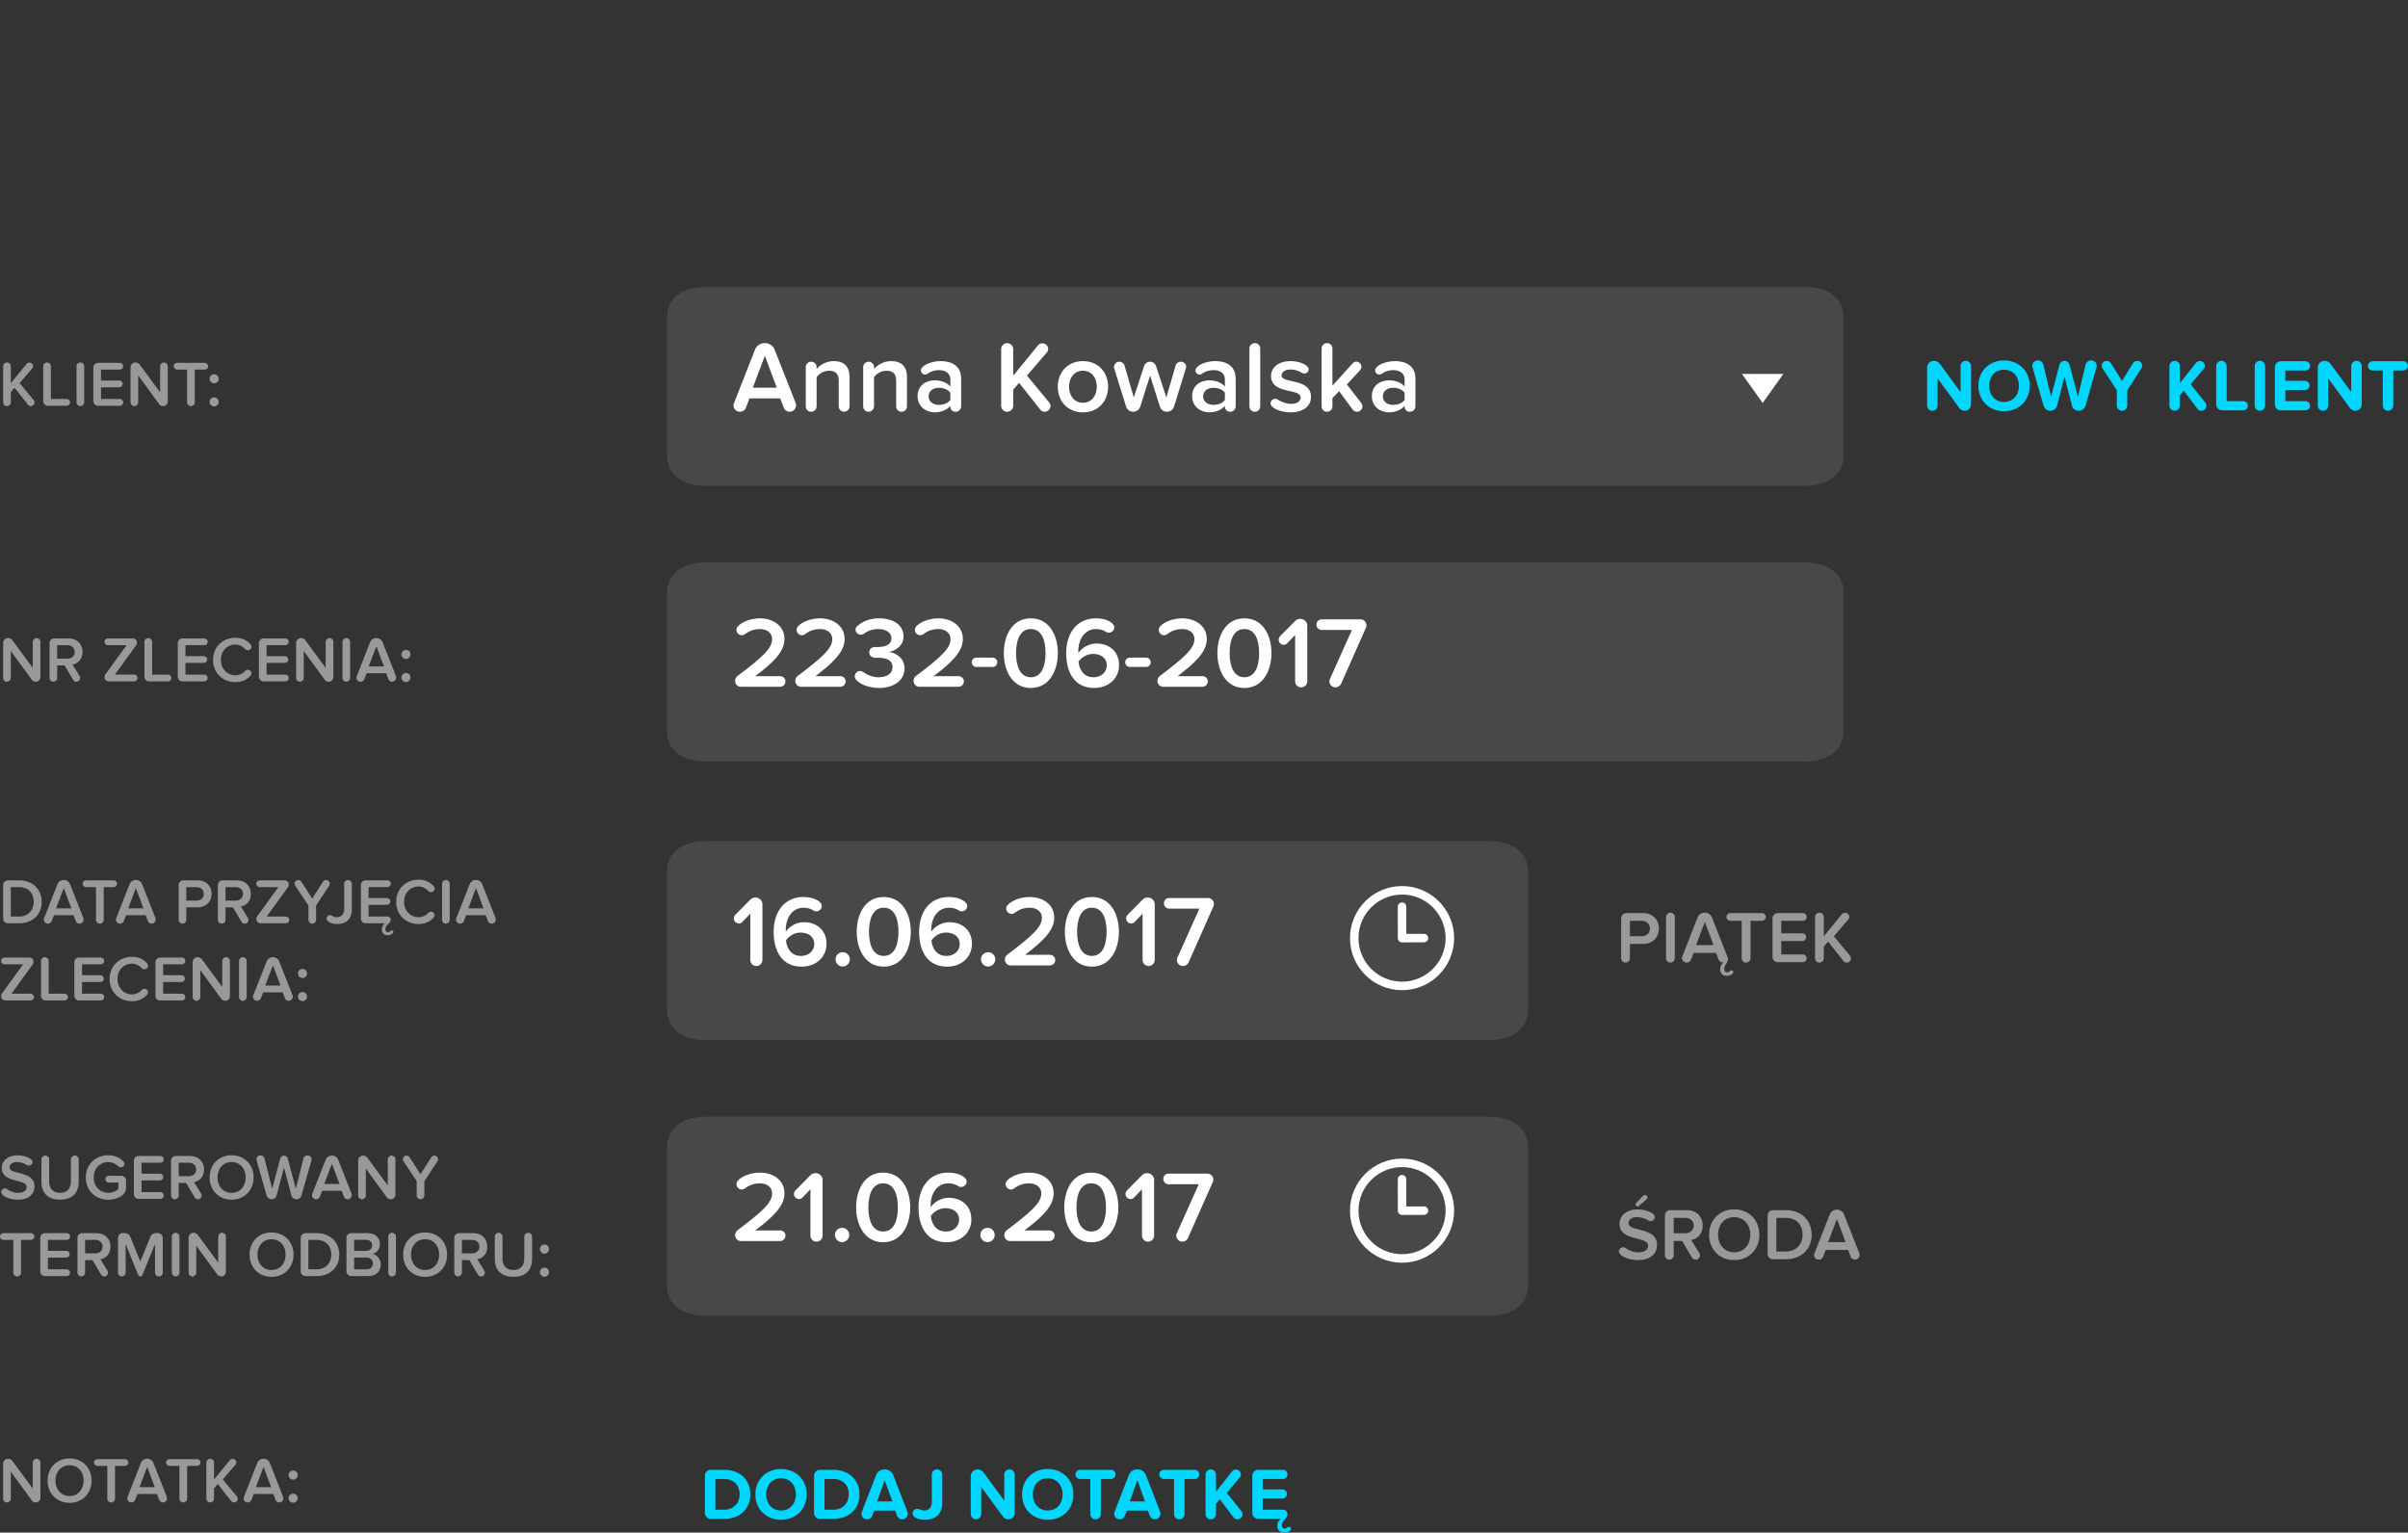 <?xml version="1.0" encoding="utf-8"?>
<!-- Generator: Adobe Illustrator 16.0.0, SVG Export Plug-In . SVG Version: 6.00 Build 0)  -->
<!DOCTYPE svg PUBLIC "-//W3C//DTD SVG 1.1//EN" "http://www.w3.org/Graphics/SVG/1.1/DTD/svg11.dtd">
<svg version="1.1" id="Layer_1" xmlns="http://www.w3.org/2000/svg" xmlns:xlink="http://www.w3.org/1999/xlink" x="0px" y="0px"
	 width="524.081px" height="333.646px" viewBox="0 0 524.081 333.646" enable-background="new 0 0 524.081 333.646"
	 xml:space="preserve">
<rect x="0" y="0" width="524.081" height="333.646" fill="#333333" stroke="none"/>
<g opacity="0.102" enable-background="new    ">
	<path fill-rule="evenodd" clip-rule="evenodd" fill="#FFFFFF" d="M145.154,69.076c0-4.1,3.277-6.637,8.578-6.637h238.924
		c5.301,0,8.576,2.537,8.576,6.637v30.069c0,4.099-3.275,6.637-8.576,6.637H153.732c-5.301,0-8.578-2.538-8.578-6.637V69.076z"/>
</g>
<g>
	<polygon fill-rule="evenodd" clip-rule="evenodd" fill="#FFFFFF" points="388.141,81.402 383.627,87.723 379.112,81.402 	"/>
</g>
<g opacity="0.5">
	<path fill="#FFFFFF" d="M357.556,205.494h-2.82v3.124c0,0.513-0.433,0.945-0.977,0.945c-0.513,0-0.929-0.433-0.929-0.945v-8.684
		c0-0.625,0.513-1.153,1.153-1.153h3.573c2.243,0,3.493,1.538,3.493,3.364C361.048,203.956,359.783,205.494,357.556,205.494z
		 M357.299,200.464h-2.563v3.349h2.563c1.042,0,1.794-0.673,1.794-1.667C359.094,201.12,358.341,200.464,357.299,200.464z"/>
	<path fill="#FFFFFF" d="M363.528,209.563c-0.513,0-0.929-0.433-0.929-0.945v-9.004c0-0.496,0.417-0.929,0.961-0.929
		c0.513,0,0.945,0.433,0.945,0.929v9.004C364.505,209.131,364.073,209.563,363.528,209.563z"/>
	<path fill="#FFFFFF" d="M375.895,212.448c-0.801,0-1.522-0.417-1.522-1.427c0-0.576,0.256-1.105,0.721-1.521
		c-0.08,0.016-0.144,0.032-0.208,0.016c-0.385,0-0.721-0.24-0.849-0.593l-0.561-1.474h-4.871l-0.577,1.49
		c-0.144,0.384-0.529,0.624-0.929,0.624c-0.609,0-1.025-0.496-1.025-1.025c0-0.111,0.016-0.24,0.08-0.352l3.333-8.492
		c0.24-0.608,0.833-1.009,1.49-1.009c0.689-0.032,1.346,0.368,1.602,1.009l3.38,8.572c0.08,0.224,0.128,0.384,0.128,0.561
		c0,0.368-0.192,0.673-0.433,1.041c-0.225,0.32-0.385,0.673-0.385,1.09c0,0.513,0.289,0.721,0.625,0.721
		c0.32,0,0.497-0.176,0.689-0.353c0.064-0.063,0.16-0.096,0.272-0.096c0.224,0,0.4,0.16,0.4,0.368
		C377.257,212.079,376.472,212.448,375.895,212.448z M371.041,200.704l-1.907,5.047h3.797L371.041,200.704z"/>
	<path fill="#FFFFFF" d="M383.469,200.464h-2.483v8.154c0,0.513-0.433,0.945-0.978,0.945c-0.529,0-0.945-0.433-0.945-0.945v-8.154
		h-2.483c-0.464,0-0.833-0.369-0.833-0.865c0-0.449,0.369-0.817,0.833-0.817h6.889c0.449,0,0.833,0.368,0.833,0.85
		C384.303,200.095,383.918,200.464,383.469,200.464z"/>
	<path fill="#FFFFFF" d="M392.39,209.468h-5.463c-0.641,0-1.153-0.528-1.153-1.153v-8.38c0-0.625,0.513-1.153,1.153-1.153h5.463
		c0.449,0,0.817,0.368,0.817,0.85c0,0.464-0.369,0.833-0.817,0.833h-4.71v2.724h4.599c0.448,0,0.817,0.368,0.817,0.849
		c0,0.465-0.369,0.833-0.817,0.833h-4.599v2.916h4.71c0.449,0,0.817,0.369,0.817,0.817
		C393.208,209.1,392.839,209.468,392.39,209.468z"/>
	<path fill="#FFFFFF" d="M401.936,209.563c-0.289,0-0.545-0.111-0.721-0.352l-3.349-4.23l-0.929,1.09v2.547
		c0,0.513-0.433,0.945-0.977,0.945c-0.513,0-0.929-0.433-0.929-0.945v-9.004c0-0.496,0.417-0.929,0.961-0.929
		c0.513,0,0.945,0.433,0.945,0.929v4.229l3.941-4.822c0.176-0.208,0.433-0.305,0.689-0.305c0.481,0,0.913,0.385,0.913,0.882
		c0,0.192-0.064,0.4-0.192,0.545l-3.172,3.685l3.541,4.277c0.128,0.161,0.192,0.337,0.192,0.545
		C402.849,209.1,402.464,209.563,401.936,209.563z"/>
</g>
<g opacity="0.5">
	<path fill="#FFFFFF" d="M356.499,274.326c-1.57,0-3.236-0.513-3.958-1.362c-0.128-0.16-0.192-0.336-0.192-0.528
		c0-0.497,0.433-0.913,0.914-0.913c0.176,0,0.368,0.048,0.513,0.16c0.737,0.561,1.682,0.961,2.804,0.961
		c1.506,0,2.115-0.753,2.115-1.441c0-2.211-6.216-0.833-6.216-4.774c0-1.778,1.538-3.141,3.893-3.141c1.282,0,2.884,0.4,3.589,1.17
		c0.128,0.144,0.192,0.336,0.192,0.513c0,0.496-0.465,0.881-0.929,0.881c-0.176,0-0.353-0.048-0.513-0.16
		c-0.753-0.497-1.634-0.721-2.5-0.721c-1.089,0-1.778,0.528-1.778,1.313c0,1.971,6.2,0.737,6.2,4.727
		C360.632,272.804,359.382,274.326,356.499,274.326z M358.389,261.06l-1.683,1.475c-0.096,0.064-0.192,0.112-0.288,0.112
		c-0.225,0-0.449-0.192-0.449-0.449c0-0.112,0.032-0.224,0.112-0.304l1.554-1.587c0.096-0.096,0.225-0.16,0.369-0.16
		c0.272,0,0.561,0.24,0.561,0.545C358.565,260.819,358.501,260.964,358.389,261.06z"/>
	<path fill="#FFFFFF" d="M368.079,269.952l1.778,2.884c0.08,0.145,0.128,0.305,0.128,0.465c0,0.448-0.384,0.929-0.945,0.929
		c-0.32,0-0.625-0.16-0.801-0.464l-2.131-3.605h-1.843v3.124c0,0.513-0.433,0.945-0.977,0.945c-0.513,0-0.929-0.433-0.929-0.945
		v-8.684c0-0.625,0.513-1.153,1.153-1.153h3.573c2.115,0,3.493,1.378,3.493,3.364C370.578,268.702,369.344,269.744,368.079,269.952z
		 M364.265,265.13v3.349h2.548c1.041,0,1.81-0.657,1.81-1.667c0-1.025-0.769-1.682-1.81-1.682H364.265z"/>
	<path fill="#FFFFFF" d="M377.431,274.326c-3.204,0-5.463-2.339-5.463-5.527s2.259-5.527,5.463-5.527
		c3.205,0,5.479,2.339,5.479,5.527S380.635,274.326,377.431,274.326z M377.431,264.97c-2.131,0-3.509,1.634-3.509,3.829
		c0,2.179,1.378,3.829,3.509,3.829s3.509-1.65,3.509-3.829C380.939,266.604,379.562,264.97,377.431,264.97z"/>
	<path fill="#FFFFFF" d="M388.689,274.134h-2.836c-0.641,0-1.153-0.528-1.153-1.153v-8.38c0-0.625,0.513-1.153,1.153-1.153h2.836
		c3.333,0,5.607,2.211,5.607,5.352C394.297,271.955,392.022,274.134,388.689,274.134z M388.689,265.13h-2.083v7.321h2.083
		c2.307,0,3.637-1.649,3.637-3.652C392.326,266.748,391.061,265.13,388.689,265.13z"/>
	<path fill="#FFFFFF" d="M403.714,274.229c-0.4,0-0.769-0.24-0.929-0.624l-0.561-1.49h-4.871l-0.577,1.49
		c-0.144,0.384-0.529,0.624-0.929,0.624c-0.609,0-1.025-0.496-1.025-1.025c0-0.111,0.016-0.24,0.08-0.352l3.333-8.492
		c0.24-0.608,0.833-1.009,1.49-1.009c0.689-0.032,1.346,0.368,1.602,1.009l3.349,8.492c0.032,0.111,0.064,0.24,0.064,0.352
		C404.739,273.701,404.339,274.229,403.714,274.229z M399.789,265.37l-1.907,5.047h3.797L399.789,265.37z"/>
</g>
<g opacity="0.5">
	<path fill="#FFFFFF" d="M6.724,88.416c-0.252,0-0.476-0.098-0.63-0.309L3.166,84.41l-0.812,0.952v2.228
		c0,0.448-0.378,0.826-0.854,0.826c-0.448,0-0.812-0.378-0.812-0.826v-7.872c0-0.435,0.364-0.812,0.84-0.812
		c0.448,0,0.827,0.378,0.827,0.812v3.697l3.446-4.216c0.154-0.183,0.378-0.267,0.602-0.267c0.42,0,0.798,0.337,0.798,0.771
		c0,0.168-0.056,0.351-0.168,0.477l-2.773,3.222l3.096,3.74c0.112,0.14,0.168,0.294,0.168,0.476
		C7.522,88.01,7.186,88.416,6.724,88.416z"/>
	<path fill="#FFFFFF" d="M14.535,88.332h-4.118c-0.56,0-1.008-0.462-1.008-1.009v-7.605c0-0.435,0.364-0.812,0.84-0.812
		c0.448,0,0.827,0.378,0.827,0.812v7.144h3.459c0.393,0,0.729,0.322,0.729,0.714C15.263,88.01,14.927,88.332,14.535,88.332z"/>
	<path fill="#FFFFFF" d="M17.473,88.416c-0.448,0-0.812-0.378-0.812-0.826v-7.872c0-0.435,0.364-0.812,0.84-0.812
		c0.448,0,0.827,0.378,0.827,0.812v7.872C18.327,88.038,17.949,88.416,17.473,88.416z"/>
	<path fill="#FFFFFF" d="M26.099,88.332h-4.777c-0.56,0-1.008-0.462-1.008-1.009v-7.326c0-0.546,0.448-1.008,1.008-1.008h4.777
		c0.392,0,0.714,0.322,0.714,0.742c0,0.406-0.322,0.729-0.714,0.729h-4.118v2.381h4.02c0.392,0,0.714,0.322,0.714,0.742
		c0,0.406-0.322,0.729-0.714,0.729h-4.02v2.55h4.118c0.392,0,0.714,0.322,0.714,0.714C26.813,88.01,26.491,88.332,26.099,88.332z"/>
	<path fill="#FFFFFF" d="M35.494,88.416c-0.322,0-0.645-0.154-0.841-0.42l-4.58-6.275v5.869c0,0.448-0.378,0.826-0.854,0.826
		c-0.448,0-0.812-0.378-0.812-0.826v-7.635c0-0.546,0.462-1.05,1.079-1.05c0.35,0,0.7,0.168,0.91,0.448l4.455,6.051v-5.687
		c0-0.435,0.378-0.812,0.854-0.812c0.448,0,0.812,0.378,0.812,0.812v7.704C36.516,87.939,36.096,88.416,35.494,88.416z"/>
	<path fill="#FFFFFF" d="M44.565,80.46h-2.171v7.13c0,0.448-0.378,0.826-0.854,0.826c-0.462,0-0.827-0.378-0.827-0.826v-7.13h-2.171
		c-0.406,0-0.729-0.322-0.729-0.757c0-0.392,0.322-0.714,0.729-0.714h6.023c0.392,0,0.728,0.322,0.728,0.742
		C45.293,80.138,44.957,80.46,44.565,80.46z"/>
	<path fill="#FFFFFF" d="M46.606,83.457c-0.546,0-0.995-0.448-0.995-0.994s0.448-0.994,0.995-0.994c0.546,0,0.994,0.448,0.994,0.994
		S47.152,83.457,46.606,83.457z M46.606,88.486c-0.546,0-0.995-0.463-0.995-0.995c0-0.546,0.448-0.994,0.995-0.994
		c0.546,0,0.994,0.448,0.994,0.994C47.601,88.023,47.152,88.486,46.606,88.486z"/>
</g>
<g>
	<path fill="#00D6FF" d="M427.572,89.428c-0.433,0-0.865-0.208-1.137-0.576l-4.743-6.489v5.944c0,0.608-0.513,1.121-1.154,1.121
		c-0.608,0-1.121-0.513-1.121-1.121v-8.299c0-0.754,0.641-1.458,1.49-1.458c0.481,0,0.961,0.224,1.25,0.624l4.55,6.185v-5.688
		c0-0.608,0.513-1.121,1.154-1.121c0.609,0,1.122,0.513,1.122,1.121v8.38C428.982,88.771,428.39,89.428,427.572,89.428z"/>
	<path fill="#00D6FF" d="M436.155,89.524c-3.22,0-5.575-2.308-5.575-5.527c0-3.221,2.355-5.527,5.575-5.527
		c3.237,0,5.592,2.307,5.592,5.527C441.747,87.217,439.392,89.524,436.155,89.524z M436.155,80.488
		c-1.971,0-3.236,1.506-3.236,3.509c0,1.986,1.266,3.509,3.236,3.509s3.252-1.522,3.252-3.509
		C439.408,81.994,438.126,80.488,436.155,80.488z"/>
	<path fill="#00D6FF" d="M456.29,79.959l-2.387,8.348c-0.192,0.657-0.801,1.121-1.474,1.121h-0.032
		c-0.705,0-1.298-0.464-1.458-1.121l-1.618-6.312l-1.602,6.312c-0.16,0.657-0.785,1.121-1.442,1.121h-0.032
		c-0.689,0-1.298-0.464-1.49-1.121l-2.403-8.363c-0.032-0.096-0.048-0.208-0.048-0.305c0-0.608,0.497-1.186,1.218-1.186
		c0.544,0,1.042,0.369,1.186,0.93l1.698,6.985l1.827-6.985c0.128-0.48,0.577-0.833,1.122-0.833c0.497,0,0.929,0.353,1.057,0.833
		l1.827,6.985l1.666-6.97c0.128-0.561,0.641-0.945,1.218-0.945c0.721,0,1.218,0.561,1.218,1.186
		C456.338,79.751,456.322,79.863,456.29,79.959z"/>
	<path fill="#00D6FF" d="M466.074,80.168l-3.092,4.79v3.349c0,0.608-0.513,1.121-1.153,1.121c-0.609,0-1.122-0.513-1.122-1.121
		v-3.349l-3.125-4.807c-0.112-0.16-0.16-0.353-0.16-0.545c0-0.513,0.449-1.041,1.089-1.041c0.353,0,0.721,0.176,0.93,0.513
		l2.403,3.861l2.355-3.846c0.208-0.336,0.561-0.528,0.945-0.528c0.657,0,1.089,0.513,1.089,1.041
		C466.234,79.799,466.187,79.991,466.074,80.168z"/>
	<path fill="#00D6FF" d="M479.11,89.428c-0.336,0-0.657-0.144-0.865-0.433l-2.98-3.94l-0.833,0.993v2.259
		c0,0.608-0.513,1.121-1.154,1.121c-0.608,0-1.121-0.513-1.121-1.121v-8.636c0-0.608,0.513-1.121,1.153-1.121
		c0.609,0,1.122,0.513,1.122,1.121v3.749l3.525-4.454c0.192-0.256,0.513-0.385,0.817-0.385c0.577,0,1.089,0.465,1.089,1.042
		c0,0.24-0.08,0.48-0.24,0.673l-2.852,3.364l3.22,4.021c0.144,0.192,0.224,0.417,0.224,0.641
		C480.215,88.884,479.735,89.428,479.11,89.428z"/>
	<path fill="#00D6FF" d="M488.254,89.332h-4.63c-0.705,0-1.282-0.577-1.282-1.281v-8.38c0-0.608,0.513-1.121,1.153-1.121
		c0.609,0,1.122,0.513,1.122,1.121v7.658h3.637c0.529,0,0.978,0.449,0.978,0.978C489.231,88.884,488.783,89.332,488.254,89.332z"/>
	<path fill="#00D6FF" d="M491.839,89.428c-0.608,0-1.121-0.513-1.121-1.121v-8.636c0-0.608,0.513-1.121,1.153-1.121
		c0.609,0,1.122,0.513,1.122,1.121v8.636C492.993,88.915,492.48,89.428,491.839,89.428z"/>
	<path fill="#00D6FF" d="M501.787,89.332h-5.399c-0.705,0-1.282-0.577-1.282-1.281v-8.123c0-0.705,0.577-1.282,1.282-1.282h5.399
		c0.529,0,0.978,0.448,0.978,1.01c0,0.544-0.449,0.993-0.978,0.993h-4.406v2.259h4.294c0.529,0,0.977,0.448,0.977,1.01
		c0,0.544-0.448,0.993-0.977,0.993h-4.294v2.419h4.406c0.529,0,0.978,0.449,0.978,0.978
		C502.765,88.884,502.316,89.332,501.787,89.332z"/>
	<path fill="#00D6FF" d="M512.598,89.428c-0.433,0-0.865-0.208-1.138-0.576l-4.742-6.489v5.944c0,0.608-0.513,1.121-1.153,1.121
		c-0.609,0-1.122-0.513-1.122-1.121v-8.299c0-0.754,0.641-1.458,1.49-1.458c0.481,0,0.961,0.224,1.25,0.624l4.55,6.185v-5.688
		c0-0.608,0.513-1.121,1.154-1.121c0.609,0,1.122,0.513,1.122,1.121v8.38C514.008,88.771,513.416,89.428,512.598,89.428z"/>
	<path fill="#00D6FF" d="M523.104,80.648h-2.227v7.643c0,0.624-0.513,1.137-1.154,1.137c-0.625,0-1.137-0.513-1.137-1.137v-7.643
		h-2.227c-0.545,0-0.994-0.449-0.994-1.025c0-0.529,0.449-0.978,0.994-0.978h6.745c0.529,0,0.977,0.448,0.977,1.01
		C524.081,80.199,523.633,80.648,523.104,80.648z"/>
</g>
<g>
	<path fill="#00D6FF" d="M157.631,330.666h-2.932c-0.705,0-1.282-0.577-1.282-1.281v-8.123c0-0.705,0.577-1.282,1.282-1.282h2.932
		c3.349,0,5.672,2.131,5.672,5.352C163.303,328.551,160.979,330.666,157.631,330.666z M157.631,321.982h-1.938v6.681h1.938
		c2.115,0,3.349-1.521,3.349-3.332C160.979,323.44,159.826,321.982,157.631,321.982z"/>
	<path fill="#00D6FF" d="M169.979,330.858c-3.22,0-5.575-2.308-5.575-5.527c0-3.221,2.355-5.527,5.575-5.527
		c3.236,0,5.592,2.307,5.592,5.527C175.571,328.551,173.215,330.858,169.979,330.858z M169.979,321.822
		c-1.971,0-3.236,1.506-3.236,3.509c0,1.986,1.266,3.509,3.236,3.509s3.252-1.522,3.252-3.509
		C173.231,323.328,171.95,321.822,169.979,321.822z"/>
	<path fill="#00D6FF" d="M181.382,330.666h-2.932c-0.705,0-1.282-0.577-1.282-1.281v-8.123c0-0.705,0.577-1.282,1.282-1.282h2.932
		c3.349,0,5.672,2.131,5.672,5.352C187.054,328.551,184.73,330.666,181.382,330.666z M181.382,321.982h-1.938v6.681h1.938
		c2.115,0,3.349-1.521,3.349-3.332C184.73,323.44,183.577,321.982,181.382,321.982z"/>
	<path fill="#00D6FF" d="M196.358,330.762c-0.48,0-0.929-0.288-1.105-0.753l-0.417-1.153h-4.582l-0.433,1.153
		c-0.176,0.465-0.625,0.753-1.122,0.753c-0.721,0-1.202-0.608-1.202-1.217c0-0.145,0.016-0.289,0.08-0.433l3.124-8.027
		c0.272-0.721,0.994-1.201,1.747-1.201c0.817-0.064,1.634,0.416,1.938,1.201l3.108,8.027c0.048,0.144,0.08,0.288,0.08,0.433
		C197.576,330.138,197.095,330.762,196.358,330.762z M192.545,322.255l-1.667,4.598h3.333L192.545,322.255z"/>
	<path fill="#00D6FF" d="M201.304,330.858c-0.801,0-2.131-0.208-2.547-0.913c-0.08-0.129-0.128-0.289-0.128-0.465
		c0-0.577,0.497-1.01,1.025-1.01c0.096,0,0.176,0.017,0.272,0.049c0.353,0.096,0.753,0.32,1.202,0.32
		c1.01,0,1.667-0.673,1.667-1.715v-6.12c0-0.608,0.513-1.121,1.153-1.121c0.609,0,1.122,0.513,1.122,1.121v6.152
		C205.069,329.688,203.499,330.858,201.304,330.858z"/>
	<path fill="#00D6FF" d="M219.436,330.762c-0.433,0-0.865-0.208-1.138-0.576l-4.742-6.489v5.944c0,0.608-0.513,1.121-1.153,1.121
		c-0.609,0-1.122-0.513-1.122-1.121v-8.299c0-0.754,0.641-1.458,1.49-1.458c0.481,0,0.961,0.224,1.25,0.624l4.55,6.185v-5.688
		c0-0.608,0.513-1.121,1.154-1.121c0.609,0,1.122,0.513,1.122,1.121v8.38C220.846,330.105,220.253,330.762,219.436,330.762z"/>
	<path fill="#00D6FF" d="M228.019,330.858c-3.22,0-5.575-2.308-5.575-5.527c0-3.221,2.355-5.527,5.575-5.527
		c3.237,0,5.592,2.307,5.592,5.527C233.61,328.551,231.255,330.858,228.019,330.858z M228.019,321.822
		c-1.971,0-3.236,1.506-3.236,3.509c0,1.986,1.266,3.509,3.236,3.509s3.252-1.522,3.252-3.509
		C231.271,323.328,229.989,321.822,228.019,321.822z"/>
	<path fill="#00D6FF" d="M241.81,321.982h-2.227v7.643c0,0.624-0.513,1.137-1.154,1.137c-0.625,0-1.137-0.513-1.137-1.137v-7.643
		h-2.227c-0.545,0-0.994-0.449-0.994-1.025c0-0.529,0.449-0.978,0.994-0.978h6.745c0.529,0,0.977,0.448,0.977,1.01
		C242.787,321.533,242.338,321.982,241.81,321.982z"/>
	<path fill="#00D6FF" d="M251.355,330.762c-0.48,0-0.929-0.288-1.105-0.753l-0.417-1.153h-4.582l-0.433,1.153
		c-0.176,0.465-0.625,0.753-1.122,0.753c-0.721,0-1.202-0.608-1.202-1.217c0-0.145,0.016-0.289,0.08-0.433l3.124-8.027
		c0.272-0.721,0.994-1.201,1.747-1.201c0.817-0.064,1.634,0.416,1.938,1.201l3.108,8.027c0.048,0.144,0.08,0.288,0.08,0.433
		C252.573,330.138,252.092,330.762,251.355,330.762z M247.542,322.255l-1.667,4.598h3.333L247.542,322.255z"/>
	<path fill="#00D6FF" d="M260.035,321.982h-2.227v7.643c0,0.624-0.513,1.137-1.154,1.137c-0.625,0-1.137-0.513-1.137-1.137v-7.643
		h-2.227c-0.545,0-0.994-0.449-0.994-1.025c0-0.529,0.449-0.978,0.994-0.978h6.745c0.529,0,0.977,0.448,0.977,1.01
		C261.012,321.533,260.563,321.982,260.035,321.982z"/>
	<path fill="#00D6FF" d="M269.324,330.762c-0.336,0-0.657-0.144-0.865-0.433l-2.98-3.94l-0.833,0.993v2.259
		c0,0.608-0.513,1.121-1.154,1.121c-0.608,0-1.121-0.513-1.121-1.121v-8.636c0-0.608,0.513-1.121,1.153-1.121
		c0.609,0,1.122,0.513,1.122,1.121v3.749l3.525-4.454c0.192-0.256,0.513-0.385,0.817-0.385c0.577,0,1.089,0.465,1.089,1.042
		c0,0.24-0.08,0.48-0.24,0.673l-2.852,3.364l3.22,4.021c0.144,0.192,0.224,0.417,0.224,0.641
		C270.429,330.218,269.949,330.762,269.324,330.762z"/>
	<path fill="#00D6FF" d="M279.589,333.646c-0.849,0-1.602-0.417-1.602-1.442c0-0.593,0.256-1.121,0.721-1.538h-4.871
		c-0.705,0-1.282-0.577-1.282-1.281v-8.123c0-0.705,0.577-1.282,1.282-1.282h5.399c0.529,0,0.978,0.448,0.978,1.01
		c0,0.544-0.449,0.993-0.978,0.993h-4.406v2.259h4.294c0.529,0,0.977,0.448,0.977,1.01c0,0.544-0.448,0.993-0.977,0.993h-4.294
		v2.419h4.406c0.529,0,0.978,0.449,0.978,0.978c0,0.448-0.256,0.753-0.529,1.073c-0.32,0.385-0.689,0.77-0.689,1.395
		c0,0.496,0.289,0.688,0.593,0.688c0.289,0,0.449-0.225,0.673-0.336c0.08-0.049,0.161-0.081,0.272-0.081
		c0.256,0,0.449,0.192,0.449,0.417C280.983,333.294,280.15,333.646,279.589,333.646z"/>
</g>
<g>
	<path fill="#FFFFFF" d="M171.854,89.639c-0.55,0-1.056-0.33-1.276-0.858l-0.77-2.046h-6.689l-0.792,2.046
		c-0.198,0.528-0.726,0.858-1.276,0.858c-0.836,0-1.408-0.682-1.408-1.408c0-0.154,0.022-0.33,0.11-0.483l4.577-11.662
		c0.33-0.836,1.144-1.387,2.046-1.387c0.946-0.044,1.848,0.507,2.2,1.387l4.599,11.662c0.044,0.153,0.088,0.329,0.088,0.483
		C173.262,88.913,172.712,89.639,171.854,89.639z M166.463,77.471l-2.618,6.932h5.214L166.463,77.471z"/>
	<path fill="#FFFFFF" d="M183.712,89.639c-0.66,0-1.166-0.528-1.166-1.166v-5.589c0-1.628-0.836-2.178-2.134-2.178
		c-1.167,0-2.179,0.682-2.685,1.408v6.358c0,0.638-0.528,1.166-1.188,1.166c-0.66,0-1.167-0.528-1.167-1.166v-8.581
		c0-0.616,0.506-1.145,1.21-1.145c0.616,0,1.144,0.528,1.144,1.145v0.439c0.704-0.836,2.046-1.716,3.741-1.716
		c2.288,0,3.432,1.254,3.432,3.41v6.447C184.9,89.11,184.372,89.639,183.712,89.639z"/>
	<path fill="#FFFFFF" d="M196.208,89.639c-0.66,0-1.166-0.528-1.166-1.166v-5.589c0-1.628-0.836-2.178-2.134-2.178
		c-1.167,0-2.179,0.682-2.685,1.408v6.358c0,0.638-0.528,1.166-1.188,1.166c-0.66,0-1.167-0.528-1.167-1.166v-8.581
		c0-0.616,0.506-1.145,1.21-1.145c0.616,0,1.144,0.528,1.144,1.145v0.439c0.704-0.836,2.046-1.716,3.741-1.716
		c2.288,0,3.432,1.254,3.432,3.41v6.447C197.396,89.11,196.868,89.639,196.208,89.639z"/>
	<path fill="#FFFFFF" d="M208.021,89.639h-0.132c-0.308,0-1.056-0.264-1.056-1.078v-0.198c-0.771,0.902-2.024,1.408-3.411,1.408
		c-1.738,0-3.719-1.166-3.719-3.521c0-2.442,1.98-3.454,3.719-3.454c1.408,0,2.663,0.462,3.411,1.364v-1.628
		c0-1.211-1.012-1.959-2.464-1.959c-0.924,0-1.76,0.242-2.531,0.814c-0.132,0.088-0.308,0.154-0.484,0.154
		c-0.44,0-0.924-0.353-0.924-0.925c0-0.176,0.066-0.374,0.176-0.506c0.836-1.056,2.794-1.496,4.137-1.496
		c2.354,0,4.444,0.99,4.444,3.851v6.007C209.188,89.11,208.66,89.639,208.021,89.639z M206.833,85.48
		c-0.528-0.704-1.497-1.057-2.509-1.057c-1.254,0-2.222,0.704-2.222,1.87c0,1.123,0.968,1.849,2.222,1.849
		c1.012,0,1.98-0.352,2.509-1.078V85.48z"/>
	<path fill="#FFFFFF" d="M227.381,89.639c-0.396,0-0.748-0.154-0.99-0.483l-4.599-5.81l-1.276,1.496v3.499
		c0,0.704-0.594,1.298-1.342,1.298c-0.704,0-1.276-0.594-1.276-1.298V75.975c0-0.682,0.572-1.276,1.32-1.276
		c0.704,0,1.298,0.595,1.298,1.276v5.81l5.413-6.623c0.242-0.286,0.594-0.418,0.946-0.418c0.66,0,1.254,0.527,1.254,1.21
		c0,0.264-0.088,0.55-0.264,0.748l-4.357,5.061l4.863,5.875c0.176,0.22,0.264,0.462,0.264,0.748
		C228.635,89.001,228.107,89.639,227.381,89.639z"/>
	<path fill="#FFFFFF" d="M235.696,89.771c-3.411,0-5.479-2.53-5.479-5.589c0-3.036,2.068-5.566,5.479-5.566s5.479,2.53,5.479,5.566
		C241.175,87.24,239.107,89.771,235.696,89.771z M235.696,80.706c-1.958,0-3.037,1.628-3.037,3.476c0,1.871,1.078,3.499,3.037,3.499
		c1.936,0,3.014-1.628,3.014-3.499C238.71,82.334,237.632,80.706,235.696,80.706z"/>
	<path fill="#FFFFFF" d="M258.094,80.199l-2.575,8.317c-0.198,0.66-0.836,1.122-1.518,1.122h-0.044c-0.704,0-1.32-0.462-1.518-1.122
		l-2.134-6.755l-2.134,6.755c-0.198,0.66-0.836,1.122-1.541,1.122h-0.044c-0.682,0-1.298-0.462-1.496-1.122l-2.597-8.317
		c-0.022-0.109-0.044-0.22-0.044-0.33c0-0.55,0.462-1.122,1.167-1.122c0.506,0,0.99,0.33,1.122,0.814l2.024,6.975l2.244-6.864
		c0.176-0.551,0.682-0.925,1.32-0.925c0.572,0,1.078,0.374,1.276,0.925l2.245,6.864l2.024-6.975
		c0.132-0.484,0.616-0.814,1.123-0.814c0.682,0,1.166,0.528,1.166,1.122C258.16,79.979,258.138,80.09,258.094,80.199z"/>
	<path fill="#FFFFFF" d="M267.772,89.639h-0.132c-0.308,0-1.056-0.264-1.056-1.078v-0.198c-0.771,0.902-2.024,1.408-3.411,1.408
		c-1.738,0-3.719-1.166-3.719-3.521c0-2.442,1.98-3.454,3.719-3.454c1.408,0,2.663,0.462,3.411,1.364v-1.628
		c0-1.211-1.012-1.959-2.464-1.959c-0.924,0-1.76,0.242-2.531,0.814c-0.132,0.088-0.308,0.154-0.484,0.154
		c-0.44,0-0.924-0.353-0.924-0.925c0-0.176,0.066-0.374,0.176-0.506c0.836-1.056,2.794-1.496,4.137-1.496
		c2.354,0,4.444,0.99,4.444,3.851v6.007C268.938,89.11,268.411,89.639,267.772,89.639z M266.584,85.48
		c-0.528-0.704-1.497-1.057-2.509-1.057c-1.254,0-2.222,0.704-2.222,1.87c0,1.123,0.968,1.849,2.222,1.849
		c1.012,0,1.98-0.352,2.509-1.078V85.48z"/>
	<path fill="#FFFFFF" d="M273.095,89.639c-0.66,0-1.167-0.528-1.167-1.166v-12.63c0-0.616,0.506-1.145,1.21-1.145
		c0.616,0,1.144,0.528,1.144,1.145v12.63C274.283,89.11,273.755,89.639,273.095,89.639z"/>
	<path fill="#FFFFFF" d="M280.905,89.771c-1.43,0-3.323-0.439-4.159-1.386c-0.132-0.154-0.22-0.353-0.22-0.572
		c0-0.55,0.484-0.99,1.012-0.99c0.176,0,0.374,0.044,0.528,0.154c0.814,0.55,1.914,0.946,2.926,0.946
		c1.386,0,2.068-0.595,2.068-1.408c0-2.068-6.425-0.572-6.425-4.665c0-1.738,1.519-3.234,4.225-3.234
		c1.431,0,3.037,0.44,3.763,1.276c0.132,0.154,0.198,0.33,0.198,0.528c0,0.506-0.44,0.901-0.946,0.901
		c-0.154,0-0.33-0.044-0.484-0.132c-0.682-0.462-1.584-0.748-2.531-0.748c-1.188,0-1.936,0.572-1.936,1.298
		c0,1.871,6.403,0.463,6.403,4.688C285.328,88.318,283.766,89.771,280.905,89.771z"/>
	<path fill="#FFFFFF" d="M295.359,89.639c-0.374,0-0.748-0.154-0.968-0.483l-2.948-4.005l-1.452,1.518v1.805
		c0,0.638-0.528,1.166-1.188,1.166c-0.66,0-1.167-0.528-1.167-1.166v-12.63c0-0.616,0.506-1.145,1.21-1.145
		c0.616,0,1.144,0.528,1.144,1.145v8.119l4.423-4.885c0.198-0.22,0.484-0.352,0.77-0.352c0.594,0,1.122,0.527,1.122,1.122
		c0,0.242-0.11,0.506-0.264,0.704l-2.904,3.146l3.168,4.093c0.132,0.197,0.22,0.439,0.22,0.659
		C296.526,89.022,296.063,89.639,295.359,89.639z"/>
	<path fill="#FFFFFF" d="M306.887,89.639h-0.132c-0.308,0-1.056-0.264-1.056-1.078v-0.198c-0.771,0.902-2.024,1.408-3.411,1.408
		c-1.738,0-3.719-1.166-3.719-3.521c0-2.442,1.98-3.454,3.719-3.454c1.408,0,2.662,0.462,3.411,1.364v-1.628
		c0-1.211-1.012-1.959-2.464-1.959c-0.924,0-1.76,0.242-2.531,0.814c-0.132,0.088-0.308,0.154-0.484,0.154
		c-0.44,0-0.924-0.353-0.924-0.925c0-0.176,0.066-0.374,0.176-0.506c0.836-1.056,2.794-1.496,4.137-1.496
		c2.354,0,4.444,0.99,4.444,3.851v6.007C308.053,89.11,307.525,89.639,306.887,89.639z M305.699,85.48
		c-0.528-0.704-1.497-1.057-2.508-1.057c-1.254,0-2.223,0.704-2.223,1.87c0,1.123,0.968,1.849,2.223,1.849
		c1.012,0,1.98-0.352,2.508-1.078V85.48z"/>
</g>
<g opacity="0.102" enable-background="new    ">
	<path fill-rule="evenodd" clip-rule="evenodd" fill="#FFFFFF" d="M145.154,129.076c0-4.1,3.277-6.637,8.578-6.637h238.924
		c5.301,0,8.576,2.537,8.576,6.637v30.069c0,4.099-3.275,6.637-8.576,6.637H153.732c-5.301,0-8.578-2.538-8.578-6.637V129.076z"/>
</g>
<g opacity="0.5">
	<path fill="#FFFFFF" d="M7.774,148.416c-0.322,0-0.645-0.154-0.841-0.42l-4.58-6.275v5.869c0,0.448-0.378,0.826-0.854,0.826
		c-0.448,0-0.812-0.378-0.812-0.826v-7.635c0-0.546,0.462-1.05,1.079-1.05c0.35,0,0.7,0.168,0.91,0.448l4.455,6.051v-5.687
		c0-0.435,0.378-0.812,0.854-0.812c0.448,0,0.812,0.378,0.812,0.812v7.704C8.797,147.939,8.376,148.416,7.774,148.416z"/>
	<path fill="#FFFFFF" d="M15.781,144.676l1.555,2.521c0.07,0.126,0.112,0.267,0.112,0.406c0,0.393-0.336,0.812-0.826,0.812
		c-0.28,0-0.546-0.14-0.701-0.406l-1.863-3.151h-1.611v2.731c0,0.448-0.378,0.826-0.854,0.826c-0.448,0-0.812-0.378-0.812-0.826
		v-7.593c0-0.546,0.448-1.008,1.008-1.008h3.124c1.849,0,3.054,1.204,3.054,2.941C17.966,143.583,16.888,144.494,15.781,144.676z
		 M12.447,140.46v2.928h2.227c0.911,0,1.583-0.574,1.583-1.457c0-0.896-0.672-1.471-1.583-1.471H12.447z"/>
	<path fill="#FFFFFF" d="M29.193,148.332h-5.547c-0.462,0-0.896-0.393-0.896-0.938c0-0.196,0.056-0.393,0.168-0.561l4.637-6.373
		h-4.09c-0.392,0-0.729-0.322-0.729-0.757c0-0.392,0.336-0.714,0.729-0.714h5.491c0.435,0,0.854,0.392,0.854,0.924
		c0,0.211-0.07,0.421-0.196,0.589l-4.608,6.359h4.188c0.392,0,0.729,0.322,0.729,0.714C29.922,148.01,29.585,148.332,29.193,148.332
		z"/>
	<path fill="#FFFFFF" d="M36.57,148.332h-4.118c-0.56,0-1.008-0.462-1.008-1.009v-7.605c0-0.435,0.364-0.812,0.84-0.812
		c0.448,0,0.827,0.378,0.827,0.812v7.144h3.459c0.393,0,0.729,0.322,0.729,0.714C37.299,148.01,36.963,148.332,36.57,148.332z"/>
	<path fill="#FFFFFF" d="M44.481,148.332h-4.777c-0.56,0-1.008-0.462-1.008-1.009v-7.326c0-0.546,0.448-1.008,1.008-1.008h4.777
		c0.392,0,0.714,0.322,0.714,0.742c0,0.406-0.322,0.729-0.714,0.729h-4.118v2.381h4.02c0.392,0,0.714,0.322,0.714,0.742
		c0,0.406-0.322,0.729-0.714,0.729h-4.02v2.55h4.118c0.392,0,0.714,0.322,0.714,0.714C45.195,148.01,44.873,148.332,44.481,148.332z
		"/>
	<path fill="#FFFFFF" d="M54.562,140.292c0.112,0.14,0.182,0.322,0.182,0.49c0,0.434-0.364,0.771-0.798,0.771
		c-0.21,0-0.434-0.084-0.602-0.267c-0.533-0.603-1.303-0.967-2.073-0.967c-1.835,0-3.194,1.401-3.194,3.349
		c0,1.933,1.359,3.348,3.194,3.348c0.771,0,1.541-0.337,2.073-0.953c0.168-0.168,0.392-0.266,0.616-0.266
		c0.434,0,0.771,0.35,0.771,0.756c0,0.168-0.056,0.351-0.168,0.49c-0.714,0.812-1.765,1.457-3.292,1.457
		c-2.76,0-4.903-1.961-4.903-4.832c0-2.872,2.143-4.833,4.903-4.833C52.797,138.835,53.847,139.479,54.562,140.292z"/>
	<path fill="#FFFFFF" d="M62.135,148.332h-4.777c-0.56,0-1.008-0.462-1.008-1.009v-7.326c0-0.546,0.448-1.008,1.008-1.008h4.777
		c0.392,0,0.714,0.322,0.714,0.742c0,0.406-0.322,0.729-0.714,0.729h-4.118v2.381h4.02c0.392,0,0.714,0.322,0.714,0.742
		c0,0.406-0.322,0.729-0.714,0.729h-4.02v2.55h4.118c0.392,0,0.714,0.322,0.714,0.714C62.849,148.01,62.527,148.332,62.135,148.332z
		"/>
	<path fill="#FFFFFF" d="M71.529,148.416c-0.322,0-0.645-0.154-0.841-0.42l-4.58-6.275v5.869c0,0.448-0.378,0.826-0.854,0.826
		c-0.448,0-0.812-0.378-0.812-0.826v-7.635c0-0.546,0.462-1.05,1.079-1.05c0.35,0,0.7,0.168,0.91,0.448l4.455,6.051v-5.687
		c0-0.435,0.378-0.812,0.854-0.812c0.448,0,0.812,0.378,0.812,0.812v7.704C72.552,147.939,72.131,148.416,71.529,148.416z"/>
	<path fill="#FFFFFF" d="M75.348,148.416c-0.448,0-0.812-0.378-0.812-0.826v-7.872c0-0.435,0.364-0.812,0.84-0.812
		c0.448,0,0.827,0.378,0.827,0.812v7.872C76.202,148.038,75.824,148.416,75.348,148.416z"/>
	<path fill="#FFFFFF" d="M85.347,148.416c-0.35,0-0.672-0.21-0.812-0.546l-0.49-1.303h-4.258l-0.504,1.303
		c-0.126,0.336-0.462,0.546-0.812,0.546c-0.533,0-0.896-0.435-0.896-0.896c0-0.098,0.014-0.21,0.07-0.309l2.914-7.424
		c0.21-0.532,0.729-0.882,1.303-0.882c0.603-0.028,1.177,0.322,1.401,0.882l2.927,7.424c0.028,0.099,0.056,0.211,0.056,0.309
		C86.243,147.954,85.893,148.416,85.347,148.416z M81.915,140.67l-1.667,4.412h3.32L81.915,140.67z"/>
	<path fill="#FFFFFF" d="M88.354,143.457c-0.546,0-0.995-0.448-0.995-0.994s0.448-0.994,0.995-0.994
		c0.546,0,0.994,0.448,0.994,0.994S88.899,143.457,88.354,143.457z M88.354,148.486c-0.546,0-0.995-0.463-0.995-0.995
		c0-0.546,0.448-0.994,0.995-0.994c0.546,0,0.994,0.448,0.994,0.994C89.348,148.023,88.899,148.486,88.354,148.486z"/>
</g>
<g>
	<path fill="#FFFFFF" d="M169.808,149.507h-8.604c-0.616,0-1.21-0.528-1.21-1.276c0-0.418,0.176-0.813,0.528-1.078
		c5.347-4.026,7.525-5.984,7.525-8.009c0-1.496-1.298-2.2-2.641-2.2c-1.276,0-2.354,0.396-3.212,1.078
		c-0.242,0.176-0.484,0.264-0.748,0.264c-0.616,0-1.166-0.506-1.166-1.188c0-0.197,0.066-0.418,0.198-0.615
		c0.902-1.145,3.059-1.871,4.885-1.871c2.882,0,5.369,1.606,5.369,4.533c0,2.706-2.442,5.104-6.359,8.053h5.435
		c0.616,0,1.144,0.506,1.144,1.122C170.952,149.001,170.424,149.507,169.808,149.507z"/>
	<path fill="#FFFFFF" d="M182.898,149.507h-8.604c-0.616,0-1.21-0.528-1.21-1.276c0-0.418,0.176-0.813,0.528-1.078
		c5.347-4.026,7.525-5.984,7.525-8.009c0-1.496-1.298-2.2-2.641-2.2c-1.276,0-2.354,0.396-3.212,1.078
		c-0.242,0.176-0.484,0.264-0.748,0.264c-0.616,0-1.166-0.506-1.166-1.188c0-0.197,0.066-0.418,0.198-0.615
		c0.902-1.145,3.059-1.871,4.885-1.871c2.882,0,5.369,1.606,5.369,4.533c0,2.706-2.442,5.104-6.359,8.053h5.435
		c0.616,0,1.144,0.506,1.144,1.122C184.042,149.001,183.514,149.507,182.898,149.507z"/>
	<path fill="#FFFFFF" d="M191.3,149.771c-2.112,0-4.269-0.792-5.083-1.936c-0.132-0.177-0.198-0.353-0.198-0.572
		c0-0.639,0.55-1.188,1.167-1.188c0.242,0,0.484,0.088,0.682,0.22c0.968,0.727,2.179,1.145,3.367,1.145
		c1.915,0,3.015-0.88,3.015-2.2c0-1.431-1.123-2.046-3.212-2.046c-0.968,0.088-1.849-0.198-1.849-1.188
		c0-0.639,0.484-1.145,1.188-1.145c2.024,0.066,3.63-0.33,3.63-1.892c0-1.343-1.298-2.024-2.926-2.024
		c-1.167,0-2.179,0.352-3.081,1.034c-0.198,0.132-0.418,0.197-0.66,0.197c-0.55,0-1.144-0.462-1.144-1.1
		c0-0.309,0.132-0.594,0.396-0.792c1.166-1.034,2.729-1.673,4.73-1.673c3.19,0,5.325,1.496,5.325,3.961
		c0,1.937-1.65,3.103-3.19,3.366c1.43,0.132,3.411,1.299,3.411,3.564C196.867,147.988,194.711,149.771,191.3,149.771z"/>
	<path fill="#FFFFFF" d="M208.637,149.507h-8.604c-0.616,0-1.21-0.528-1.21-1.276c0-0.418,0.176-0.813,0.528-1.078
		c5.347-4.026,7.525-5.984,7.525-8.009c0-1.496-1.298-2.2-2.641-2.2c-1.276,0-2.354,0.396-3.212,1.078
		c-0.242,0.176-0.484,0.264-0.748,0.264c-0.616,0-1.166-0.506-1.166-1.188c0-0.197,0.066-0.418,0.198-0.615
		c0.902-1.145,3.059-1.871,4.885-1.871c2.882,0,5.369,1.606,5.369,4.533c0,2.706-2.442,5.104-6.359,8.053h5.435
		c0.616,0,1.144,0.506,1.144,1.122C209.781,149.001,209.253,149.507,208.637,149.507z"/>
	<path fill="#FFFFFF" d="M216.05,145.194h-3.564c-0.55,0-0.99-0.44-0.99-1.034c0-0.55,0.44-0.99,0.99-0.99h3.564
		c0.55,0,0.99,0.44,0.99,0.99C217.04,144.754,216.6,145.194,216.05,145.194z"/>
	<path fill="#FFFFFF" d="M224.344,149.771c-4.114,0-5.875-3.895-5.875-7.591c0-3.719,1.76-7.569,5.875-7.569
		c4.115,0,5.897,3.851,5.897,7.569C230.241,145.876,228.458,149.771,224.344,149.771z M224.344,136.943
		c-2.354,0-3.212,2.442-3.212,5.236c0,2.795,0.858,5.259,3.212,5.259c2.376,0,3.212-2.464,3.212-5.259
		C227.556,139.386,226.72,136.943,224.344,136.943z"/>
	<path fill="#FFFFFF" d="M238.116,149.771c-4.335,0-6.073-3.498-6.073-7.568c0-4.269,2.244-7.592,6.491-7.592
		c1.496,0,3.081,0.44,3.807,1.387c0.11,0.176,0.176,0.374,0.176,0.594c0,0.683-0.616,1.145-1.188,1.145
		c-0.22,0-0.44-0.044-0.616-0.176c-0.572-0.396-1.254-0.616-2.178-0.616c-2.42,0-3.851,2.222-3.851,4.774
		c0,0.154,0,0.264,0.022,0.418c0.66-1.012,2.2-2.046,3.917-2.046c2.641,0,4.929,1.605,4.929,4.73
		C243.55,147.57,241.394,149.771,238.116,149.771z M237.896,142.355c-1.232,0-2.42,0.639-3.168,1.694
		c0.154,1.562,1.012,3.389,3.256,3.389c1.915,0,2.905-1.342,2.905-2.53C240.888,143.147,239.502,142.355,237.896,142.355z"/>
	<path fill="#FFFFFF" d="M249.445,145.194h-3.564c-0.55,0-0.99-0.44-0.99-1.034c0-0.55,0.44-0.99,0.99-0.99h3.564
		c0.55,0,0.99,0.44,0.99,0.99C250.436,144.754,249.996,145.194,249.445,145.194z"/>
	<path fill="#FFFFFF" d="M261.722,149.507h-8.604c-0.616,0-1.21-0.528-1.21-1.276c0-0.418,0.176-0.813,0.528-1.078
		c5.347-4.026,7.525-5.984,7.525-8.009c0-1.496-1.298-2.2-2.641-2.2c-1.276,0-2.354,0.396-3.212,1.078
		c-0.242,0.176-0.484,0.264-0.748,0.264c-0.616,0-1.166-0.506-1.166-1.188c0-0.197,0.066-0.418,0.198-0.615
		c0.902-1.145,3.059-1.871,4.885-1.871c2.882,0,5.369,1.606,5.369,4.533c0,2.706-2.442,5.104-6.359,8.053h5.435
		c0.616,0,1.144,0.506,1.144,1.122C262.866,149.001,262.338,149.507,261.722,149.507z"/>
	<path fill="#FFFFFF" d="M270.829,149.771c-4.114,0-5.875-3.895-5.875-7.591c0-3.719,1.76-7.569,5.875-7.569
		c4.115,0,5.897,3.851,5.897,7.569C276.726,145.876,274.944,149.771,270.829,149.771z M270.829,136.943
		c-2.354,0-3.212,2.442-3.212,5.236c0,2.795,0.858,5.259,3.212,5.259c2.376,0,3.212-2.464,3.212-5.259
		C274.042,139.386,273.206,136.943,270.829,136.943z"/>
	<path fill="#FFFFFF" d="M283.171,149.639c-0.704,0-1.298-0.594-1.298-1.298v-10.1l-1.76,1.826c-0.198,0.22-0.462,0.309-0.726,0.309
		c-0.572,0-1.1-0.484-1.1-1.101c0-0.286,0.11-0.572,0.33-0.792l3.278-3.322c0.264-0.286,0.66-0.44,1.1-0.44
		c0.814,0,1.519,0.638,1.519,1.475v12.146C284.513,149.045,283.919,149.639,283.171,149.639z"/>
	<path fill="#FFFFFF" d="M297.295,136.635l-5.413,12.212c-0.198,0.484-0.704,0.792-1.232,0.792c-0.77,0-1.32-0.638-1.32-1.298
		c0-0.154,0.044-0.33,0.11-0.506l4.796-10.694h-6.579c-0.638,0-1.145-0.506-1.145-1.188c0-0.616,0.506-1.122,1.145-1.122h8.471
		c0.616,0,1.276,0.527,1.276,1.298C297.405,136.305,297.361,136.481,297.295,136.635z"/>
</g>
<g opacity="0.5">
	<path fill="#FFFFFF" d="M4.174,200.999H1.695c-0.56,0-1.008-0.462-1.008-1.009v-7.326c0-0.546,0.448-1.008,1.008-1.008h2.479
		c2.914,0,4.903,1.933,4.903,4.679C9.077,199.094,7.088,200.999,4.174,200.999z M4.174,193.127H2.354v6.401h1.821
		c2.017,0,3.18-1.443,3.18-3.193C7.354,194.542,6.248,193.127,4.174,193.127z"/>
	<path fill="#FFFFFF" d="M17.309,201.083c-0.35,0-0.672-0.21-0.812-0.546l-0.49-1.303h-4.258l-0.504,1.303
		c-0.126,0.336-0.462,0.546-0.812,0.546c-0.533,0-0.896-0.435-0.896-0.896c0-0.098,0.014-0.21,0.07-0.309l2.914-7.424
		c0.21-0.532,0.729-0.882,1.303-0.882c0.603-0.028,1.177,0.322,1.401,0.882l2.927,7.424c0.028,0.099,0.056,0.211,0.056,0.309
		C18.205,200.621,17.855,201.083,17.309,201.083z M13.877,193.337l-1.667,4.412h3.32L13.877,193.337z"/>
	<path fill="#FFFFFF" d="M24.742,193.127h-2.171v7.13c0,0.448-0.378,0.826-0.854,0.826c-0.462,0-0.827-0.378-0.827-0.826v-7.13
		h-2.171c-0.406,0-0.729-0.322-0.729-0.757c0-0.392,0.322-0.714,0.729-0.714h6.023c0.393,0,0.729,0.322,0.729,0.742
		C25.47,192.805,25.134,193.127,24.742,193.127z"/>
	<path fill="#FFFFFF" d="M33.002,201.083c-0.35,0-0.672-0.21-0.812-0.546l-0.49-1.303h-4.258l-0.504,1.303
		c-0.126,0.336-0.462,0.546-0.812,0.546c-0.533,0-0.896-0.435-0.896-0.896c0-0.098,0.014-0.21,0.07-0.309l2.914-7.424
		c0.21-0.532,0.729-0.882,1.303-0.882c0.602-0.028,1.177,0.322,1.401,0.882l2.927,7.424c0.028,0.099,0.056,0.211,0.056,0.309
		C33.899,200.621,33.549,201.083,33.002,201.083z M29.571,193.337l-1.667,4.412h3.32L29.571,193.337z"/>
	<path fill="#FFFFFF" d="M43.011,197.525h-2.465v2.731c0,0.448-0.378,0.826-0.854,0.826c-0.448,0-0.812-0.378-0.812-0.826v-7.593
		c0-0.546,0.448-1.008,1.008-1.008h3.124c1.961,0,3.054,1.345,3.054,2.941C46.065,196.181,44.958,197.525,43.011,197.525z
		 M42.787,193.127h-2.241v2.928h2.241c0.91,0,1.569-0.589,1.569-1.457C44.356,193.701,43.697,193.127,42.787,193.127z"/>
	<path fill="#FFFFFF" d="M52.419,197.343l1.555,2.521c0.07,0.126,0.112,0.267,0.112,0.406c0,0.393-0.336,0.812-0.827,0.812
		c-0.28,0-0.546-0.14-0.7-0.406l-1.863-3.151h-1.611v2.731c0,0.448-0.378,0.826-0.854,0.826c-0.448,0-0.812-0.378-0.812-0.826
		v-7.593c0-0.546,0.448-1.008,1.008-1.008h3.124c1.849,0,3.053,1.204,3.053,2.941C54.604,196.25,53.526,197.161,52.419,197.343z
		 M49.085,193.127v2.928h2.227c0.911,0,1.583-0.574,1.583-1.457c0-0.896-0.672-1.471-1.583-1.471H49.085z"/>
	<path fill="#FFFFFF" d="M62.233,200.999h-5.547c-0.462,0-0.896-0.393-0.896-0.938c0-0.196,0.056-0.393,0.168-0.561l4.637-6.373
		h-4.09c-0.392,0-0.729-0.322-0.729-0.757c0-0.392,0.336-0.714,0.729-0.714h5.491c0.435,0,0.854,0.392,0.854,0.924
		c0,0.211-0.07,0.421-0.196,0.589l-4.608,6.359h4.188c0.392,0,0.729,0.322,0.729,0.714
		C62.962,200.677,62.625,200.999,62.233,200.999z"/>
	<path fill="#FFFFFF" d="M71.67,192.776l-2.872,4.356v3.124c0,0.448-0.378,0.826-0.841,0.826c-0.462,0-0.826-0.378-0.826-0.826
		v-3.124l-2.9-4.37c-0.084-0.112-0.126-0.267-0.126-0.406c0-0.378,0.322-0.771,0.812-0.771c0.252,0,0.519,0.126,0.672,0.364
		l2.367,3.684l2.339-3.684c0.154-0.225,0.406-0.364,0.687-0.364c0.462,0,0.798,0.378,0.798,0.771
		C71.782,192.496,71.754,192.65,71.67,192.776z"/>
	<path fill="#FFFFFF" d="M73.403,201.167c-0.742,0-1.737-0.196-2.199-0.798c-0.084-0.112-0.14-0.238-0.14-0.393
		c0-0.42,0.364-0.757,0.756-0.757c0.098,0,0.182,0.028,0.267,0.07c0.336,0.183,0.728,0.393,1.19,0.393
		c0.995,0,1.625-0.673,1.625-1.682v-5.616c0-0.435,0.364-0.812,0.854-0.812c0.448,0,0.812,0.378,0.812,0.812v5.645
		C76.569,200.173,75.224,201.167,73.403,201.167z"/>
	<path fill="#FFFFFF" d="M84.423,203.604c-0.7,0-1.331-0.364-1.331-1.247c0-0.518,0.238-0.994,0.672-1.358h-4.203
		c-0.56,0-1.008-0.462-1.008-1.009v-7.326c0-0.546,0.448-1.008,1.008-1.008h4.777c0.392,0,0.714,0.322,0.714,0.742
		c0,0.406-0.322,0.729-0.714,0.729h-4.118v2.381h4.02c0.392,0,0.714,0.322,0.714,0.742c0,0.406-0.322,0.729-0.714,0.729h-4.02v2.55
		h4.118c0.392,0,0.714,0.322,0.714,0.714c0,0.364-0.28,0.631-0.546,0.869c-0.35,0.322-0.63,0.672-0.63,1.19
		c0,0.448,0.252,0.63,0.546,0.63c0.28,0,0.434-0.153,0.602-0.308c0.056-0.057,0.14-0.084,0.238-0.084c0.196,0,0.35,0.14,0.35,0.322
		C85.614,203.282,84.928,203.604,84.423,203.604z"/>
	<path fill="#FFFFFF" d="M94.42,192.959c0.112,0.14,0.182,0.322,0.182,0.49c0,0.434-0.364,0.771-0.798,0.771
		c-0.21,0-0.434-0.084-0.602-0.267c-0.533-0.603-1.303-0.967-2.073-0.967c-1.835,0-3.194,1.401-3.194,3.349
		c0,1.933,1.359,3.348,3.194,3.348c0.771,0,1.541-0.337,2.073-0.953c0.168-0.168,0.392-0.266,0.616-0.266
		c0.434,0,0.771,0.35,0.771,0.756c0,0.168-0.056,0.351-0.168,0.49c-0.714,0.812-1.765,1.457-3.292,1.457
		c-2.76,0-4.903-1.961-4.903-4.832c0-2.872,2.143-4.833,4.903-4.833C92.655,191.502,93.706,192.146,94.42,192.959z"/>
	<path fill="#FFFFFF" d="M97.021,201.083c-0.448,0-0.812-0.378-0.812-0.826v-7.872c0-0.435,0.364-0.812,0.84-0.812
		c0.448,0,0.827,0.378,0.827,0.812v7.872C97.875,200.705,97.497,201.083,97.021,201.083z"/>
	<path fill="#FFFFFF" d="M107.02,201.083c-0.35,0-0.672-0.21-0.812-0.546l-0.49-1.303h-4.258l-0.504,1.303
		c-0.126,0.336-0.462,0.546-0.812,0.546c-0.533,0-0.896-0.435-0.896-0.896c0-0.098,0.014-0.21,0.07-0.309l2.914-7.424
		c0.21-0.532,0.729-0.882,1.303-0.882c0.603-0.028,1.177,0.322,1.401,0.882l2.927,7.424c0.028,0.099,0.056,0.211,0.056,0.309
		C107.916,200.621,107.566,201.083,107.02,201.083z M103.588,193.337l-1.667,4.412h3.32L103.588,193.337z"/>
	<path fill="#FFFFFF" d="M6.682,217.799H1.135c-0.462,0-0.896-0.393-0.896-0.938c0-0.196,0.056-0.393,0.168-0.561l4.637-6.373h-4.09
		c-0.392,0-0.729-0.322-0.729-0.757c0-0.392,0.336-0.714,0.729-0.714h5.491c0.435,0,0.854,0.392,0.854,0.924
		c0,0.211-0.07,0.421-0.196,0.589l-4.608,6.359h4.188c0.392,0,0.729,0.322,0.729,0.714C7.41,217.477,7.074,217.799,6.682,217.799z"
		/>
	<path fill="#FFFFFF" d="M14.059,217.799H9.941c-0.56,0-1.008-0.462-1.008-1.009v-7.605c0-0.435,0.364-0.812,0.84-0.812
		c0.448,0,0.827,0.378,0.827,0.812v7.144h3.459c0.393,0,0.729,0.322,0.729,0.714C14.788,217.477,14.452,217.799,14.059,217.799z"/>
	<path fill="#FFFFFF" d="M21.969,217.799h-4.777c-0.56,0-1.008-0.462-1.008-1.009v-7.326c0-0.546,0.448-1.008,1.008-1.008h4.777
		c0.392,0,0.714,0.322,0.714,0.742c0,0.406-0.322,0.729-0.714,0.729h-4.118v2.381h4.02c0.392,0,0.714,0.322,0.714,0.742
		c0,0.406-0.322,0.729-0.714,0.729h-4.02v2.55h4.118c0.392,0,0.714,0.322,0.714,0.714C22.684,217.477,22.361,217.799,21.969,217.799
		z"/>
	<path fill="#FFFFFF" d="M32.05,209.759c0.112,0.14,0.182,0.322,0.182,0.49c0,0.434-0.364,0.771-0.798,0.771
		c-0.21,0-0.434-0.084-0.602-0.267c-0.533-0.603-1.303-0.967-2.073-0.967c-1.835,0-3.194,1.401-3.194,3.349
		c0,1.933,1.359,3.348,3.194,3.348c0.771,0,1.541-0.337,2.073-0.953c0.168-0.168,0.392-0.266,0.616-0.266
		c0.434,0,0.771,0.35,0.771,0.756c0,0.168-0.056,0.351-0.168,0.49c-0.714,0.812-1.765,1.457-3.292,1.457
		c-2.76,0-4.903-1.961-4.903-4.832c0-2.872,2.143-4.833,4.903-4.833C30.285,208.302,31.335,208.946,32.05,209.759z"/>
	<path fill="#FFFFFF" d="M39.623,217.799h-4.777c-0.56,0-1.008-0.462-1.008-1.009v-7.326c0-0.546,0.448-1.008,1.008-1.008h4.777
		c0.392,0,0.714,0.322,0.714,0.742c0,0.406-0.322,0.729-0.714,0.729h-4.118v2.381h4.02c0.392,0,0.714,0.322,0.714,0.742
		c0,0.406-0.322,0.729-0.714,0.729h-4.02v2.55h4.118c0.392,0,0.714,0.322,0.714,0.714C40.337,217.477,40.015,217.799,39.623,217.799
		z"/>
	<path fill="#FFFFFF" d="M49.018,217.883c-0.322,0-0.645-0.154-0.841-0.42l-4.58-6.275v5.869c0,0.448-0.378,0.826-0.854,0.826
		c-0.448,0-0.812-0.378-0.812-0.826v-7.635c0-0.546,0.462-1.05,1.079-1.05c0.35,0,0.7,0.168,0.91,0.448l4.455,6.051v-5.687
		c0-0.435,0.378-0.812,0.854-0.812c0.448,0,0.812,0.378,0.812,0.812v7.704C50.04,217.406,49.62,217.883,49.018,217.883z"/>
	<path fill="#FFFFFF" d="M52.836,217.883c-0.448,0-0.812-0.378-0.812-0.826v-7.872c0-0.435,0.364-0.812,0.84-0.812
		c0.448,0,0.827,0.378,0.827,0.812v7.872C53.691,217.505,53.312,217.883,52.836,217.883z"/>
	<path fill="#FFFFFF" d="M62.835,217.883c-0.35,0-0.672-0.21-0.812-0.546l-0.49-1.303h-4.258l-0.504,1.303
		c-0.126,0.336-0.462,0.546-0.812,0.546c-0.533,0-0.896-0.435-0.896-0.896c0-0.098,0.014-0.21,0.07-0.308l2.914-7.425
		c0.21-0.532,0.729-0.882,1.303-0.882c0.602-0.028,1.177,0.322,1.401,0.882l2.927,7.425c0.028,0.098,0.056,0.21,0.056,0.308
		C63.732,217.421,63.382,217.883,62.835,217.883z M59.404,210.137l-1.667,4.412h3.32L59.404,210.137z"/>
	<path fill="#FFFFFF" d="M65.842,212.924c-0.546,0-0.995-0.448-0.995-0.994s0.448-0.994,0.995-0.994
		c0.546,0,0.994,0.448,0.994,0.994S66.388,212.924,65.842,212.924z M65.842,217.953c-0.546,0-0.995-0.463-0.995-0.995
		c0-0.546,0.448-0.994,0.995-0.994c0.546,0,0.994,0.448,0.994,0.994C66.836,217.49,66.388,217.953,65.842,217.953z"/>
</g>
<g>
	<path fill="#FFFFFF" d="M164.593,210.306c-0.704,0-1.298-0.594-1.298-1.298v-10.1l-1.76,1.826c-0.198,0.22-0.462,0.309-0.726,0.309
		c-0.572,0-1.1-0.484-1.1-1.101c0-0.286,0.11-0.572,0.33-0.792l3.278-3.322c0.264-0.286,0.66-0.44,1.1-0.44
		c0.814,0,1.519,0.638,1.519,1.475v12.146C165.936,209.712,165.341,210.306,164.593,210.306z"/>
	<path fill="#FFFFFF" d="M174.449,210.438c-4.334,0-6.073-3.498-6.073-7.568c0-4.269,2.244-7.592,6.491-7.592
		c1.496,0,3.081,0.44,3.807,1.387c0.11,0.176,0.176,0.374,0.176,0.594c0,0.683-0.616,1.145-1.188,1.145
		c-0.22,0-0.44-0.044-0.616-0.176c-0.572-0.396-1.254-0.616-2.178-0.616c-2.42,0-3.851,2.222-3.851,4.774
		c0,0.154,0,0.264,0.022,0.418c0.66-1.012,2.2-2.046,3.917-2.046c2.641,0,4.929,1.605,4.929,4.73
		C179.884,208.237,177.728,210.438,174.449,210.438z M174.229,203.022c-1.232,0-2.42,0.639-3.168,1.694
		c0.154,1.562,1.012,3.389,3.256,3.389c1.915,0,2.905-1.342,2.905-2.53C177.222,203.814,175.835,203.022,174.229,203.022z"/>
	<path fill="#FFFFFF" d="M183.403,210.416c-0.858,0-1.562-0.727-1.562-1.562c0-0.858,0.704-1.562,1.562-1.562
		c0.858,0,1.562,0.704,1.562,1.562C184.965,209.689,184.261,210.416,183.403,210.416z"/>
	<path fill="#FFFFFF" d="M192.335,210.438c-4.114,0-5.875-3.895-5.875-7.591c0-3.719,1.76-7.569,5.875-7.569
		c4.115,0,5.897,3.851,5.897,7.569C198.232,206.543,196.45,210.438,192.335,210.438z M192.335,197.61
		c-2.354,0-3.212,2.442-3.212,5.236c0,2.795,0.858,5.259,3.212,5.259c2.376,0,3.212-2.464,3.212-5.259
		C195.547,200.053,194.711,197.61,192.335,197.61z"/>
	<path fill="#FFFFFF" d="M206.107,210.438c-4.335,0-6.073-3.498-6.073-7.568c0-4.269,2.244-7.592,6.491-7.592
		c1.496,0,3.081,0.44,3.807,1.387c0.11,0.176,0.176,0.374,0.176,0.594c0,0.683-0.616,1.145-1.188,1.145
		c-0.22,0-0.44-0.044-0.616-0.176c-0.572-0.396-1.254-0.616-2.178-0.616c-2.42,0-3.851,2.222-3.851,4.774
		c0,0.154,0,0.264,0.022,0.418c0.66-1.012,2.2-2.046,3.917-2.046c2.641,0,4.929,1.605,4.929,4.73
		C211.542,208.237,209.385,210.438,206.107,210.438z M205.887,203.022c-1.232,0-2.42,0.639-3.168,1.694
		c0.154,1.562,1.012,3.389,3.256,3.389c1.915,0,2.905-1.342,2.905-2.53C208.879,203.814,207.493,203.022,205.887,203.022z"/>
	<path fill="#FFFFFF" d="M215.061,210.416c-0.858,0-1.562-0.727-1.562-1.562c0-0.858,0.704-1.562,1.562-1.562
		c0.858,0,1.562,0.704,1.562,1.562C216.623,209.689,215.918,210.416,215.061,210.416z"/>
	<path fill="#FFFFFF" d="M228.525,210.174h-8.604c-0.616,0-1.21-0.528-1.21-1.276c0-0.418,0.176-0.813,0.528-1.078
		c5.347-4.026,7.525-5.984,7.525-8.009c0-1.496-1.298-2.2-2.641-2.2c-1.276,0-2.354,0.396-3.212,1.078
		c-0.242,0.176-0.484,0.264-0.748,0.264c-0.616,0-1.167-0.506-1.167-1.188c0-0.197,0.066-0.418,0.198-0.615
		c0.902-1.145,3.059-1.871,4.885-1.871c2.882,0,5.369,1.606,5.369,4.533c0,2.706-2.442,5.104-6.359,8.053h5.435
		c0.616,0,1.144,0.506,1.144,1.122C229.669,209.668,229.141,210.174,228.525,210.174z"/>
	<path fill="#FFFFFF" d="M237.632,210.438c-4.114,0-5.875-3.895-5.875-7.591c0-3.719,1.76-7.569,5.875-7.569
		c4.115,0,5.897,3.851,5.897,7.569C243.529,206.543,241.747,210.438,237.632,210.438z M237.632,197.61
		c-2.354,0-3.212,2.442-3.212,5.236c0,2.795,0.858,5.259,3.212,5.259c2.376,0,3.212-2.464,3.212-5.259
		C240.844,200.053,240.008,197.61,237.632,197.61z"/>
	<path fill="#FFFFFF" d="M249.974,210.306c-0.704,0-1.298-0.594-1.298-1.298v-10.1l-1.76,1.826c-0.198,0.22-0.462,0.309-0.726,0.309
		c-0.572,0-1.1-0.484-1.1-1.101c0-0.286,0.11-0.572,0.33-0.792l3.278-3.322c0.264-0.286,0.66-0.44,1.1-0.44
		c0.814,0,1.519,0.638,1.519,1.475v12.146C251.316,209.712,250.722,210.306,249.974,210.306z"/>
	<path fill="#FFFFFF" d="M264.099,197.302l-5.413,12.212c-0.198,0.484-0.704,0.792-1.232,0.792c-0.77,0-1.32-0.638-1.32-1.298
		c0-0.154,0.044-0.33,0.11-0.506l4.796-10.694h-6.579c-0.638,0-1.145-0.506-1.145-1.188c0-0.616,0.506-1.122,1.145-1.122h8.471
		c0.616,0,1.276,0.527,1.276,1.298C264.208,196.972,264.165,197.148,264.099,197.302z"/>
</g>
<g opacity="0.102" enable-background="new    ">
	<path fill-rule="evenodd" clip-rule="evenodd" fill="#FFFFFF" d="M145.154,249.743c0-4.1,3.277-6.637,8.578-6.637h170.256
		c5.301,0,8.578,2.537,8.578,6.637v30.069c0,4.099-3.277,6.637-8.578,6.637H153.732c-5.301,0-8.578-2.538-8.578-6.637V249.743z"/>
</g>
<g opacity="0.102" enable-background="new    ">
	<path fill-rule="evenodd" clip-rule="evenodd" fill="#FFFFFF" d="M145.154,189.743c0-4.1,3.277-6.637,8.578-6.637h170.256
		c5.301,0,8.578,2.537,8.578,6.637v30.069c0,4.099-3.277,6.637-8.578,6.637H153.732c-5.301,0-8.578-2.538-8.578-6.637V189.743z"/>
</g>
<g opacity="0.5">
	<path fill="#FFFFFF" d="M3.894,261.167c-1.373,0-2.83-0.448-3.46-1.19c-0.112-0.141-0.168-0.294-0.168-0.462
		c0-0.435,0.378-0.799,0.798-0.799c0.154,0,0.322,0.042,0.448,0.14c0.645,0.49,1.471,0.841,2.452,0.841
		c1.316,0,1.849-0.658,1.849-1.261c0-1.933-5.435-0.729-5.435-4.174c0-1.556,1.345-2.746,3.404-2.746
		c1.121,0,2.521,0.351,3.138,1.022c0.112,0.126,0.168,0.295,0.168,0.448c0,0.435-0.406,0.771-0.812,0.771
		c-0.154,0-0.308-0.042-0.448-0.14c-0.658-0.435-1.429-0.631-2.185-0.631c-0.953,0-1.555,0.463-1.555,1.149
		c0,1.723,5.421,0.644,5.421,4.132C7.508,259.836,6.416,261.167,3.894,261.167z"/>
	<path fill="#FFFFFF" d="M13.064,261.167c-2.717,0-4.048-1.555-4.048-3.852v-4.917c0-0.448,0.364-0.826,0.854-0.826
		c0.462,0,0.826,0.378,0.826,0.826v4.86c0,1.457,0.827,2.424,2.367,2.424c1.555,0,2.368-0.967,2.368-2.424v-4.86
		c0-0.448,0.378-0.826,0.868-0.826c0.462,0,0.827,0.378,0.827,0.826v4.902C17.126,259.626,15.796,261.167,13.064,261.167z"/>
	<path fill="#FFFFFF" d="M23.579,261.181c-2.704,0-4.903-1.919-4.903-4.846c0-2.928,2.199-4.833,4.903-4.833
		c1.471,0,2.535,0.561,3.278,1.331c0.14,0.14,0.21,0.336,0.21,0.532c0,0.42-0.364,0.756-0.785,0.756c-0.21,0-0.406-0.084-0.56-0.238
		c-0.56-0.56-1.345-0.896-2.143-0.896c-1.835,0-3.194,1.401-3.194,3.349c0,1.933,1.359,3.348,3.194,3.348
		c0.938,0,1.779-0.435,2.185-0.827v-1.414h-2.115c-0.392,0-0.714-0.322-0.714-0.757c0-0.393,0.322-0.714,0.714-0.714h2.773
		c0.561,0,1.009,0.462,1.009,1.008v1.695C27.431,260.271,25.372,261.181,23.579,261.181z"/>
	<path fill="#FFFFFF" d="M34.919,260.999h-4.777c-0.56,0-1.008-0.462-1.008-1.009v-7.326c0-0.546,0.448-1.008,1.008-1.008h4.777
		c0.392,0,0.714,0.322,0.714,0.742c0,0.406-0.322,0.729-0.714,0.729h-4.118v2.381h4.02c0.392,0,0.714,0.322,0.714,0.742
		c0,0.406-0.322,0.729-0.714,0.729h-4.02v2.55h4.118c0.392,0,0.714,0.322,0.714,0.714C35.634,260.677,35.312,260.999,34.919,260.999
		z"/>
	<path fill="#FFFFFF" d="M42.227,257.343l1.555,2.521c0.07,0.126,0.112,0.267,0.112,0.406c0,0.393-0.336,0.812-0.827,0.812
		c-0.28,0-0.546-0.14-0.7-0.406l-1.863-3.151h-1.611v2.731c0,0.448-0.378,0.826-0.854,0.826c-0.448,0-0.812-0.378-0.812-0.826
		v-7.593c0-0.546,0.448-1.008,1.008-1.008h3.124c1.849,0,3.053,1.204,3.053,2.941C44.412,256.25,43.333,257.161,42.227,257.343z
		 M38.893,253.127v2.928h2.227c0.911,0,1.583-0.574,1.583-1.457c0-0.896-0.672-1.471-1.583-1.471H38.893z"/>
	<path fill="#FFFFFF" d="M50.402,261.167c-2.802,0-4.777-2.045-4.777-4.832c0-2.788,1.975-4.833,4.777-4.833
		c2.801,0,4.791,2.045,4.791,4.833C55.193,259.122,53.204,261.167,50.402,261.167z M50.402,252.986
		c-1.863,0-3.068,1.429-3.068,3.349c0,1.904,1.205,3.348,3.068,3.348c1.863,0,3.067-1.443,3.067-3.348
		C53.47,254.415,52.265,252.986,50.402,252.986z"/>
	<path fill="#FFFFFF" d="M67.794,252.622l-2.185,7.635c-0.14,0.49-0.588,0.826-1.093,0.826h-0.028c-0.518,0-0.953-0.351-1.064-0.826
		l-1.611-6.107l-1.611,6.107c-0.112,0.49-0.561,0.826-1.065,0.826h-0.028c-0.518,0-0.953-0.336-1.079-0.812l-2.185-7.662
		c-0.028-0.07-0.042-0.154-0.042-0.224c0-0.435,0.364-0.869,0.882-0.869c0.406,0,0.771,0.267,0.882,0.687l1.667,6.598L61,252.188
		c0.098-0.351,0.434-0.616,0.84-0.616c0.364,0,0.687,0.266,0.785,0.616l1.765,6.611l1.653-6.598
		c0.098-0.406,0.477-0.672,0.896-0.672c0.519,0,0.883,0.392,0.883,0.854C67.822,252.469,67.808,252.553,67.794,252.622z"/>
	<path fill="#FFFFFF" d="M75.674,261.083c-0.35,0-0.672-0.21-0.812-0.546l-0.49-1.303h-4.258l-0.504,1.303
		c-0.126,0.336-0.462,0.546-0.812,0.546c-0.533,0-0.896-0.435-0.896-0.896c0-0.098,0.014-0.21,0.07-0.309l2.914-7.424
		c0.21-0.532,0.729-0.882,1.303-0.882c0.603-0.028,1.177,0.322,1.401,0.882l2.927,7.424c0.028,0.099,0.056,0.211,0.056,0.309
		C76.57,260.621,76.22,261.083,75.674,261.083z M72.242,253.337l-1.667,4.412h3.32L72.242,253.337z"/>
	<path fill="#FFFFFF" d="M85.04,261.083c-0.322,0-0.645-0.154-0.841-0.42l-4.58-6.275v5.869c0,0.448-0.378,0.826-0.854,0.826
		c-0.448,0-0.812-0.378-0.812-0.826v-7.635c0-0.546,0.462-1.05,1.079-1.05c0.35,0,0.7,0.168,0.91,0.448l4.455,6.051v-5.687
		c0-0.435,0.378-0.812,0.854-0.812c0.448,0,0.812,0.378,0.812,0.812v7.704C86.062,260.606,85.642,261.083,85.04,261.083z"/>
	<path fill="#FFFFFF" d="M95.232,252.776l-2.872,4.356v3.124c0,0.448-0.378,0.826-0.841,0.826c-0.462,0-0.826-0.378-0.826-0.826
		v-3.124l-2.9-4.37c-0.084-0.112-0.126-0.267-0.126-0.406c0-0.378,0.322-0.771,0.812-0.771c0.252,0,0.519,0.126,0.672,0.364
		l2.367,3.684l2.339-3.684c0.154-0.225,0.406-0.364,0.687-0.364c0.462,0,0.798,0.378,0.798,0.771
		C95.344,252.496,95.316,252.65,95.232,252.776z"/>
	<path fill="#FFFFFF" d="M6.751,269.927H4.581v7.13c0,0.448-0.378,0.826-0.854,0.826c-0.462,0-0.827-0.378-0.827-0.826v-7.13H0.729
		c-0.406,0-0.729-0.322-0.729-0.757c0-0.392,0.322-0.714,0.729-0.714h6.023c0.393,0,0.729,0.322,0.729,0.742
		C7.48,269.604,7.144,269.927,6.751,269.927z"/>
	<path fill="#FFFFFF" d="M14.55,277.799H9.773c-0.56,0-1.008-0.462-1.008-1.009v-7.326c0-0.546,0.448-1.008,1.008-1.008h4.777
		c0.392,0,0.714,0.322,0.714,0.742c0,0.406-0.322,0.729-0.714,0.729h-4.118v2.381h4.02c0.392,0,0.714,0.322,0.714,0.742
		c0,0.406-0.322,0.729-0.714,0.729h-4.02v2.55h4.118c0.392,0,0.714,0.322,0.714,0.714C15.264,277.477,14.942,277.799,14.55,277.799z
		"/>
	<path fill="#FFFFFF" d="M21.857,274.143l1.555,2.521c0.07,0.126,0.112,0.267,0.112,0.406c0,0.393-0.336,0.812-0.826,0.812
		c-0.28,0-0.546-0.14-0.701-0.406l-1.863-3.151h-1.611v2.731c0,0.448-0.378,0.826-0.854,0.826c-0.448,0-0.812-0.378-0.812-0.826
		v-7.593c0-0.546,0.448-1.008,1.008-1.008h3.124c1.849,0,3.054,1.204,3.054,2.941C24.042,273.05,22.964,273.961,21.857,274.143z
		 M18.523,269.927v2.928h2.227c0.911,0,1.583-0.574,1.583-1.457c0-0.896-0.672-1.471-1.583-1.471H18.523z"/>
	<path fill="#FFFFFF" d="M34.571,277.883c-0.462,0-0.826-0.378-0.826-0.826v-6.248l-2.76,6.78c-0.07,0.168-0.238,0.294-0.462,0.294
		c-0.182,0-0.364-0.126-0.435-0.294l-2.745-6.78v6.248c0,0.448-0.378,0.826-0.854,0.826c-0.448,0-0.812-0.378-0.812-0.826v-7.578
		c0-0.574,0.476-1.051,1.05-1.051c0.714-0.056,1.345,0.154,1.611,0.784l2.199,5.421l2.213-5.421c0.196-0.476,0.658-0.784,1.19-0.784
		c0.757-0.084,1.485,0.294,1.485,1.051v7.578C35.425,277.505,35.047,277.883,34.571,277.883z"/>
	<path fill="#FFFFFF" d="M38.207,277.883c-0.448,0-0.812-0.378-0.812-0.826v-7.872c0-0.435,0.364-0.812,0.84-0.812
		c0.448,0,0.827,0.378,0.827,0.812v7.872C39.061,277.505,38.683,277.883,38.207,277.883z"/>
	<path fill="#FFFFFF" d="M48.136,277.883c-0.322,0-0.645-0.154-0.841-0.42l-4.58-6.275v5.869c0,0.448-0.378,0.826-0.854,0.826
		c-0.448,0-0.812-0.378-0.812-0.826v-7.635c0-0.546,0.462-1.05,1.079-1.05c0.35,0,0.7,0.168,0.91,0.448l4.455,6.051v-5.687
		c0-0.435,0.378-0.812,0.854-0.812c0.448,0,0.812,0.378,0.812,0.812v7.704C49.158,277.406,48.738,277.883,48.136,277.883z"/>
	<path fill="#FFFFFF" d="M59.096,277.967c-2.802,0-4.777-2.045-4.777-4.832c0-2.788,1.975-4.833,4.777-4.833
		c2.801,0,4.791,2.045,4.791,4.833C63.887,275.922,61.897,277.967,59.096,277.967z M59.096,269.786
		c-1.863,0-3.068,1.429-3.068,3.349c0,1.904,1.205,3.348,3.068,3.348c1.863,0,3.067-1.443,3.067-3.348
		C62.164,271.215,60.959,269.786,59.096,269.786z"/>
	<path fill="#FFFFFF" d="M68.938,277.799h-2.479c-0.56,0-1.008-0.462-1.008-1.009v-7.326c0-0.546,0.448-1.008,1.008-1.008h2.479
		c2.914,0,4.903,1.933,4.903,4.679C73.84,275.894,71.851,277.799,68.938,277.799z M68.938,269.927h-1.821v6.401h1.821
		c2.017,0,3.18-1.442,3.18-3.193C72.117,271.342,71.011,269.927,68.938,269.927z"/>
	<path fill="#FFFFFF" d="M80.152,277.799h-3.74c-0.56,0-1.008-0.462-1.008-1.009v-7.326c0-0.546,0.448-1.008,1.008-1.008h3.614
		c1.723,0,2.661,1.078,2.661,2.381c0,1.177-0.756,1.961-1.625,2.144c0.994,0.154,1.807,1.148,1.807,2.297
		C82.869,276.721,81.903,277.799,80.152,277.799z M79.675,269.912H77.07v2.396h2.605c0.827,0,1.303-0.504,1.303-1.19
		S80.502,269.912,79.675,269.912z M79.746,273.765H77.07v2.577h2.675c0.882,0,1.415-0.49,1.415-1.288
		C81.16,274.367,80.67,273.765,79.746,273.765z"/>
	<path fill="#FFFFFF" d="M85.316,277.883c-0.448,0-0.812-0.378-0.812-0.826v-7.872c0-0.435,0.364-0.812,0.84-0.812
		c0.448,0,0.827,0.378,0.827,0.812v7.872C86.17,277.505,85.792,277.883,85.316,277.883z"/>
	<path fill="#FFFFFF" d="M92.514,277.967c-2.802,0-4.777-2.045-4.777-4.832c0-2.788,1.975-4.833,4.777-4.833
		c2.801,0,4.791,2.045,4.791,4.833C97.304,275.922,95.315,277.967,92.514,277.967z M92.514,269.786
		c-1.863,0-3.068,1.429-3.068,3.349c0,1.904,1.205,3.348,3.068,3.348c1.863,0,3.067-1.443,3.067-3.348
		C95.581,271.215,94.376,269.786,92.514,269.786z"/>
	<path fill="#FFFFFF" d="M103.868,274.143l1.555,2.521c0.07,0.126,0.112,0.267,0.112,0.406c0,0.393-0.336,0.812-0.826,0.812
		c-0.28,0-0.546-0.14-0.701-0.406l-1.863-3.151h-1.611v2.731c0,0.448-0.378,0.826-0.854,0.826c-0.448,0-0.812-0.378-0.812-0.826
		v-7.593c0-0.546,0.448-1.008,1.008-1.008H103c1.849,0,3.054,1.204,3.054,2.941C106.053,273.05,104.975,273.961,103.868,274.143z
		 M100.534,269.927v2.928h2.227c0.911,0,1.583-0.574,1.583-1.457c0-0.896-0.672-1.471-1.583-1.471H100.534z"/>
	<path fill="#FFFFFF" d="M111.735,277.967c-2.717,0-4.048-1.555-4.048-3.852v-4.917c0-0.448,0.364-0.826,0.854-0.826
		c0.462,0,0.826,0.378,0.826,0.826v4.86c0,1.457,0.827,2.424,2.367,2.424c1.555,0,2.368-0.967,2.368-2.424v-4.86
		c0-0.448,0.378-0.826,0.868-0.826c0.462,0,0.827,0.378,0.827,0.826v4.902C115.797,276.426,114.467,277.967,111.735,277.967z"/>
	<path fill="#FFFFFF" d="M118.496,272.924c-0.546,0-0.995-0.448-0.995-0.994s0.448-0.994,0.995-0.994
		c0.546,0,0.994,0.448,0.994,0.994S119.042,272.924,118.496,272.924z M118.496,277.953c-0.546,0-0.995-0.463-0.995-0.995
		c0-0.546,0.448-0.994,0.995-0.994c0.546,0,0.994,0.448,0.994,0.994C119.49,277.49,119.042,277.953,118.496,277.953z"/>
</g>
<g opacity="0.5">
	<path fill="#FFFFFF" d="M7.774,327.083c-0.322,0-0.645-0.154-0.841-0.42l-4.58-6.275v5.869c0,0.448-0.378,0.826-0.854,0.826
		c-0.448,0-0.812-0.378-0.812-0.826v-7.635c0-0.546,0.462-1.05,1.079-1.05c0.35,0,0.7,0.168,0.91,0.448l4.455,6.051v-5.687
		c0-0.435,0.378-0.812,0.854-0.812c0.448,0,0.812,0.378,0.812,0.812v7.704C8.797,326.606,8.376,327.083,7.774,327.083z"/>
	<path fill="#FFFFFF" d="M15.137,327.167c-2.802,0-4.777-2.045-4.777-4.832c0-2.788,1.975-4.833,4.777-4.833
		c2.801,0,4.791,2.045,4.791,4.833C19.927,325.122,17.938,327.167,15.137,327.167z M15.137,318.986
		c-1.863,0-3.068,1.429-3.068,3.349c0,1.904,1.205,3.348,3.068,3.348c1.863,0,3.067-1.443,3.067-3.348
		C18.204,320.415,17,318.986,15.137,318.986z"/>
	<path fill="#FFFFFF" d="M27.206,319.127h-2.171v7.13c0,0.448-0.378,0.826-0.854,0.826c-0.462,0-0.827-0.378-0.827-0.826v-7.13
		h-2.171c-0.406,0-0.729-0.322-0.729-0.757c0-0.392,0.322-0.714,0.729-0.714h6.023c0.393,0,0.729,0.322,0.729,0.742
		C27.934,318.805,27.598,319.127,27.206,319.127z"/>
	<path fill="#FFFFFF" d="M35.466,327.083c-0.35,0-0.672-0.21-0.812-0.546l-0.49-1.303h-4.258l-0.504,1.303
		c-0.126,0.336-0.462,0.546-0.812,0.546c-0.533,0-0.896-0.435-0.896-0.896c0-0.098,0.014-0.21,0.07-0.309l2.914-7.424
		c0.21-0.532,0.729-0.882,1.303-0.882c0.602-0.028,1.177,0.322,1.401,0.882l2.927,7.424c0.028,0.099,0.056,0.211,0.056,0.309
		C36.363,326.621,36.013,327.083,35.466,327.083z M32.035,319.337l-1.667,4.412h3.32L32.035,319.337z"/>
	<path fill="#FFFFFF" d="M42.9,319.127h-2.171v7.13c0,0.448-0.378,0.826-0.854,0.826c-0.462,0-0.827-0.378-0.827-0.826v-7.13h-2.171
		c-0.406,0-0.729-0.322-0.729-0.757c0-0.392,0.322-0.714,0.729-0.714H42.9c0.393,0,0.729,0.322,0.729,0.742
		C43.628,318.805,43.292,319.127,42.9,319.127z"/>
	<path fill="#FFFFFF" d="M50.95,327.083c-0.252,0-0.476-0.098-0.63-0.309l-2.927-3.697l-0.812,0.952v2.228
		c0,0.448-0.378,0.826-0.854,0.826c-0.448,0-0.812-0.378-0.812-0.826v-7.872c0-0.435,0.364-0.812,0.84-0.812
		c0.448,0,0.827,0.378,0.827,0.812v3.697l3.446-4.216c0.154-0.183,0.378-0.267,0.602-0.267c0.42,0,0.799,0.337,0.799,0.771
		c0,0.168-0.056,0.351-0.168,0.477l-2.773,3.222l3.096,3.74c0.112,0.14,0.168,0.294,0.168,0.476
		C51.748,326.677,51.412,327.083,50.95,327.083z"/>
	<path fill="#FFFFFF" d="M60.792,327.083c-0.35,0-0.672-0.21-0.812-0.546l-0.49-1.303h-4.258l-0.504,1.303
		c-0.126,0.336-0.462,0.546-0.812,0.546c-0.533,0-0.896-0.435-0.896-0.896c0-0.098,0.014-0.21,0.07-0.309l2.914-7.424
		c0.21-0.532,0.729-0.882,1.303-0.882c0.603-0.028,1.177,0.322,1.401,0.882l2.927,7.424c0.028,0.099,0.056,0.211,0.056,0.309
		C61.688,326.621,61.338,327.083,60.792,327.083z M57.36,319.337l-1.667,4.412h3.32L57.36,319.337z"/>
	<path fill="#FFFFFF" d="M63.799,322.124c-0.546,0-0.995-0.448-0.995-0.994s0.448-0.994,0.995-0.994
		c0.546,0,0.994,0.448,0.994,0.994S64.345,322.124,63.799,322.124z M63.799,327.153c-0.546,0-0.995-0.463-0.995-0.995
		c0-0.546,0.448-0.994,0.995-0.994c0.546,0,0.994,0.448,0.994,0.994C64.793,326.69,64.345,327.153,63.799,327.153z"/>
</g>
<g>
	<path fill="#FFFFFF" d="M169.808,270.174h-8.604c-0.616,0-1.21-0.528-1.21-1.276c0-0.418,0.176-0.813,0.528-1.078
		c5.347-4.026,7.525-5.984,7.525-8.009c0-1.496-1.298-2.2-2.641-2.2c-1.276,0-2.354,0.396-3.212,1.078
		c-0.242,0.176-0.484,0.264-0.748,0.264c-0.616,0-1.166-0.506-1.166-1.188c0-0.197,0.066-0.418,0.198-0.615
		c0.902-1.145,3.059-1.871,4.885-1.871c2.882,0,5.369,1.606,5.369,4.533c0,2.706-2.442,5.104-6.359,8.053h5.435
		c0.616,0,1.144,0.506,1.144,1.122C170.952,269.668,170.424,270.174,169.808,270.174z"/>
	<path fill="#FFFFFF" d="M177.683,270.306c-0.704,0-1.298-0.594-1.298-1.298v-10.1l-1.76,1.826c-0.198,0.22-0.462,0.309-0.726,0.309
		c-0.572,0-1.1-0.484-1.1-1.101c0-0.286,0.11-0.572,0.33-0.792l3.278-3.322c0.264-0.286,0.66-0.44,1.1-0.44
		c0.814,0,1.519,0.638,1.519,1.475v12.146C179.025,269.712,178.431,270.306,177.683,270.306z"/>
	<path fill="#FFFFFF" d="M183.271,270.416c-0.858,0-1.562-0.727-1.562-1.562c0-0.858,0.704-1.562,1.562-1.562
		c0.858,0,1.562,0.704,1.562,1.562C184.833,269.689,184.128,270.416,183.271,270.416z"/>
	<path fill="#FFFFFF" d="M192.203,270.438c-4.114,0-5.875-3.895-5.875-7.591c0-3.719,1.76-7.569,5.875-7.569
		c4.115,0,5.897,3.851,5.897,7.569C198.1,266.543,196.317,270.438,192.203,270.438z M192.203,257.61
		c-2.354,0-3.212,2.442-3.212,5.236c0,2.795,0.858,5.259,3.212,5.259c2.376,0,3.212-2.464,3.212-5.259
		C195.415,260.053,194.579,257.61,192.203,257.61z"/>
	<path fill="#FFFFFF" d="M205.975,270.438c-4.334,0-6.073-3.498-6.073-7.568c0-4.269,2.244-7.592,6.491-7.592
		c1.496,0,3.081,0.44,3.807,1.387c0.11,0.176,0.176,0.374,0.176,0.594c0,0.683-0.616,1.145-1.188,1.145
		c-0.22,0-0.44-0.044-0.616-0.176c-0.572-0.396-1.254-0.616-2.178-0.616c-2.42,0-3.851,2.222-3.851,4.774
		c0,0.154,0,0.264,0.022,0.418c0.66-1.012,2.2-2.046,3.917-2.046c2.641,0,4.929,1.605,4.929,4.73
		C211.409,268.237,209.253,270.438,205.975,270.438z M205.754,263.022c-1.232,0-2.42,0.639-3.168,1.694
		c0.154,1.562,1.012,3.389,3.256,3.389c1.915,0,2.905-1.342,2.905-2.53C208.747,263.814,207.361,263.022,205.754,263.022z"/>
	<path fill="#FFFFFF" d="M214.928,270.416c-0.858,0-1.562-0.727-1.562-1.562c0-0.858,0.704-1.562,1.562-1.562
		c0.858,0,1.562,0.704,1.562,1.562C216.49,269.689,215.786,270.416,214.928,270.416z"/>
	<path fill="#FFFFFF" d="M228.393,270.174h-8.604c-0.616,0-1.21-0.528-1.21-1.276c0-0.418,0.176-0.813,0.528-1.078
		c5.347-4.026,7.525-5.984,7.525-8.009c0-1.496-1.298-2.2-2.641-2.2c-1.276,0-2.354,0.396-3.212,1.078
		c-0.242,0.176-0.484,0.264-0.748,0.264c-0.616,0-1.166-0.506-1.166-1.188c0-0.197,0.066-0.418,0.198-0.615
		c0.902-1.145,3.059-1.871,4.885-1.871c2.882,0,5.369,1.606,5.369,4.533c0,2.706-2.442,5.104-6.359,8.053h5.435
		c0.616,0,1.144,0.506,1.144,1.122C229.537,269.668,229.009,270.174,228.393,270.174z"/>
	<path fill="#FFFFFF" d="M237.5,270.438c-4.114,0-5.875-3.895-5.875-7.591c0-3.719,1.76-7.569,5.875-7.569
		c4.115,0,5.897,3.851,5.897,7.569C243.397,266.543,241.615,270.438,237.5,270.438z M237.5,257.61c-2.354,0-3.212,2.442-3.212,5.236
		c0,2.795,0.858,5.259,3.212,5.259c2.376,0,3.212-2.464,3.212-5.259C240.712,260.053,239.876,257.61,237.5,257.61z"/>
	<path fill="#FFFFFF" d="M249.842,270.306c-0.704,0-1.298-0.594-1.298-1.298v-10.1l-1.76,1.826c-0.198,0.22-0.462,0.309-0.726,0.309
		c-0.572,0-1.1-0.484-1.1-1.101c0-0.286,0.11-0.572,0.33-0.792l3.278-3.322c0.264-0.286,0.66-0.44,1.1-0.44
		c0.814,0,1.519,0.638,1.519,1.475v12.146C251.184,269.712,250.59,270.306,249.842,270.306z"/>
	<path fill="#FFFFFF" d="M263.966,257.302l-5.413,12.212c-0.198,0.484-0.704,0.792-1.232,0.792c-0.77,0-1.32-0.638-1.32-1.298
		c0-0.154,0.044-0.33,0.11-0.506l4.796-10.694h-6.579c-0.638,0-1.145-0.506-1.145-1.188c0-0.616,0.506-1.122,1.145-1.122h8.471
		c0.616,0,1.276,0.527,1.276,1.298C264.076,256.972,264.032,257.148,263.966,257.302z"/>
</g>
<g>
	<g>
		<path fill="#FFFFFF" d="M305.145,192.896c6.266,0.004,11.348,5.096,11.332,11.349c-0.018,6.259-5.086,11.319-11.334,11.317
			c-6.266-0.004-11.35-5.096-11.332-11.349C293.827,197.952,298.895,192.891,305.145,192.896z M314.625,204.221
			c-0.008-5.234-4.277-9.496-9.496-9.474c-5.24,0.022-9.459,4.245-9.467,9.476c-0.01,5.229,4.256,9.496,9.482,9.487
			C310.385,213.703,314.631,209.453,314.625,204.221z"/>
	</g>
	<g>
		<path fill="#FFFFFF" d="M306.073,203.302c1.309,0,2.576-0.005,3.84,0c0.424,0.003,0.754,0.248,0.887,0.631
			c0.127,0.368,0.021,0.795-0.307,1.015c-0.17,0.112-0.395,0.199-0.594,0.201c-1.578,0.018-3.154,0.013-4.73,0.006
			c-0.572-0.002-0.951-0.402-0.951-0.994c-0.002-2.239-0.002-4.479-0.002-6.719c0.002-0.562,0.389-0.975,0.916-0.979
			c0.543-0.005,0.938,0.4,0.941,0.979c0.002,1.852,0,3.705,0,5.555C306.073,203.09,306.073,203.183,306.073,203.302z"/>
	</g>
</g>
<g>
	<g>
		<path fill="#FFFFFF" d="M305.145,252.229c6.266,0.004,11.348,5.096,11.332,11.349c-0.018,6.259-5.086,11.319-11.334,11.317
			c-6.266-0.004-11.35-5.096-11.332-11.349C293.827,257.285,298.895,252.224,305.145,252.229z M314.625,263.554
			c-0.008-5.234-4.277-9.496-9.496-9.474c-5.24,0.022-9.459,4.245-9.467,9.476c-0.01,5.229,4.256,9.496,9.482,9.487
			C310.385,273.036,314.631,268.786,314.625,263.554z"/>
	</g>
	<g>
		<path fill="#FFFFFF" d="M306.073,262.635c1.309,0,2.576-0.005,3.84,0c0.424,0.003,0.754,0.248,0.887,0.631
			c0.127,0.368,0.021,0.795-0.307,1.015c-0.17,0.112-0.395,0.199-0.594,0.201c-1.578,0.018-3.154,0.013-4.73,0.006
			c-0.572-0.002-0.951-0.402-0.951-0.994c-0.002-2.239-0.002-4.479-0.002-6.719c0.002-0.562,0.389-0.975,0.916-0.979
			c0.543-0.005,0.938,0.4,0.941,0.979c0.002,1.852,0,3.705,0,5.555C306.073,262.423,306.073,262.516,306.073,262.635z"/>
	</g>
</g>
</svg>
